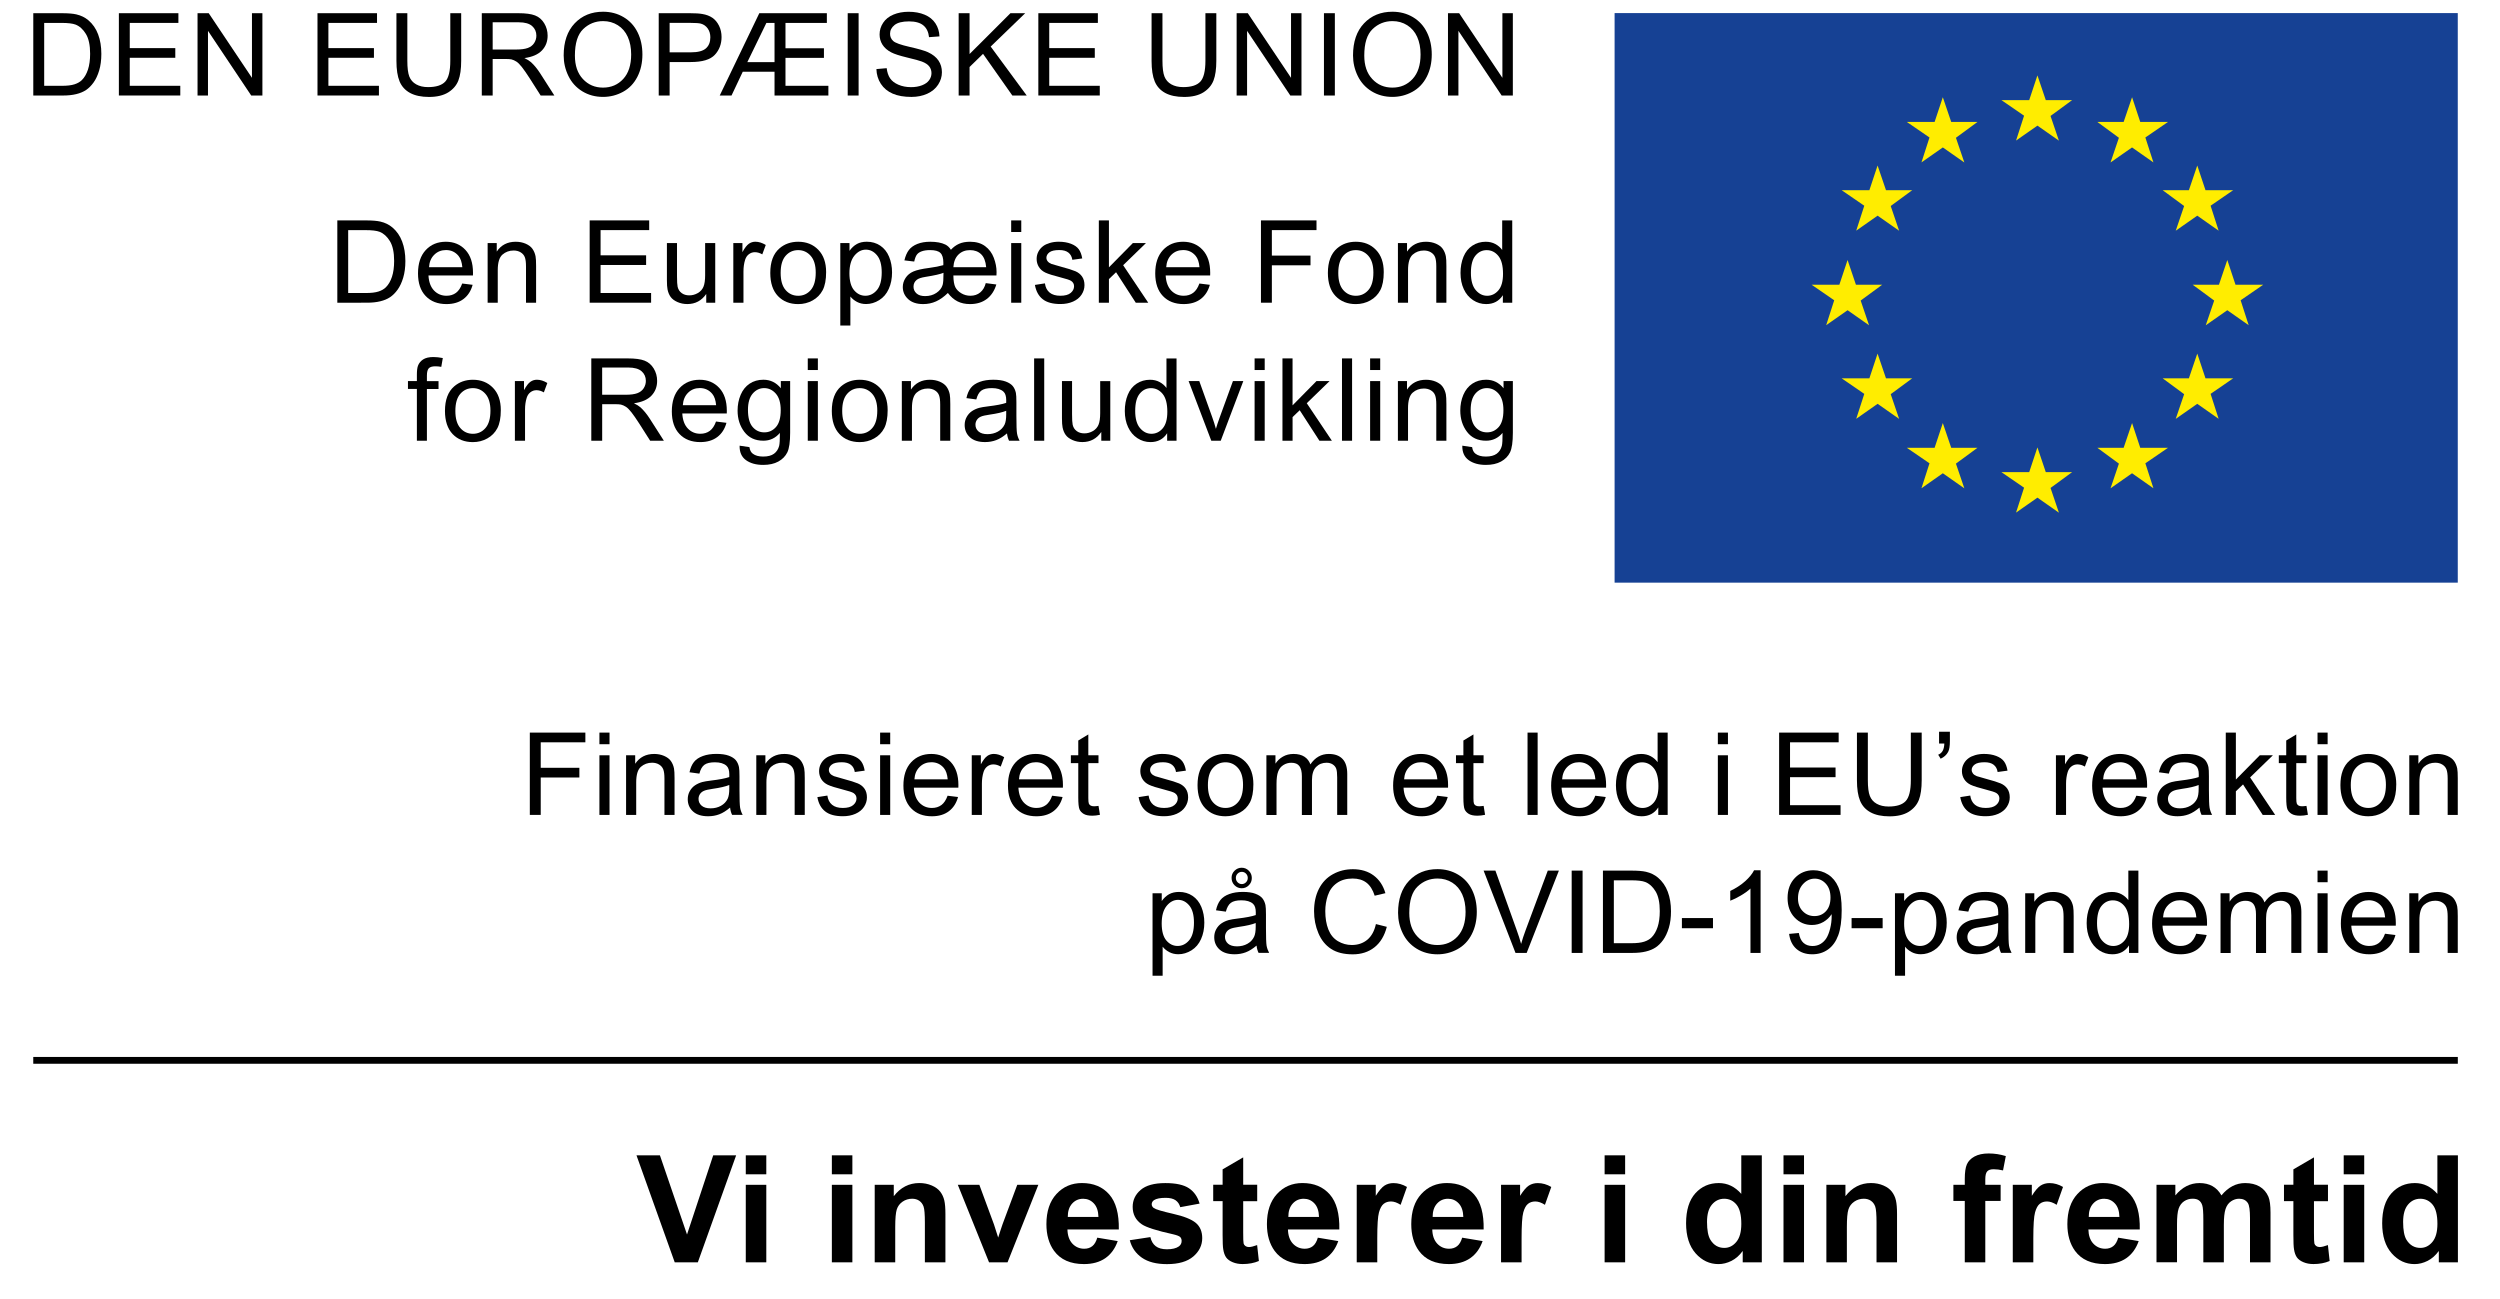 <?xml version="1.0" encoding="utf-8"?>
<!-- Generator: Adobe Illustrator 24.1.1, SVG Export Plug-In . SVG Version: 6.00 Build 0)  -->
<svg version="1.1" id="Lag_1" xmlns="http://www.w3.org/2000/svg" xmlns:xlink="http://www.w3.org/1999/xlink" x="0px" y="0px"
	 viewBox="0 0 108.688 56.46" style="enable-background:new 0 0 108.688 56.46;" xml:space="preserve">
<style type="text/css">
	.st0{fill:#164194;}
	.st1{fill:#FFED00;stroke:#FFED00;stroke-width:0.144;}
	.st2{fill:none;stroke:#000000;stroke-width:0.296;}
</style>
<polygon class="st0" points="106.852,25.331 70.195,25.331 70.195,0.569 106.852,0.569 
	106.852,0.569 "/>
<g>
	<polygon class="st1" points="84.465,4.453 84.778,5.374 85.752,5.374 84.949,5.963 
		85.261,6.879 84.465,6.322 83.67,6.879 83.97,5.948 83.133,5.374 84.159,5.374 	
		"/>
	<polygon class="st1" points="81.629,7.421 81.942,8.34 82.916,8.34 82.114,8.929 
		82.426,9.846 81.629,9.288 80.834,9.846 81.135,8.915 80.297,8.34 81.324,8.34 	
		"/>
	<polygon class="st1" points="88.578,3.504 88.889,4.425 89.866,4.425 89.062,5.014 
		89.373,5.93 88.578,5.374 87.782,5.93 88.082,5.001 87.244,4.425 88.272,4.425 	
		"/>
	<polygon class="st1" points="80.324,11.53 80.635,12.45 81.61,12.45 80.808,13.04 
		81.119,13.956 80.324,13.399 79.528,13.956 79.828,13.026 78.991,12.45 
		80.018,12.45 	"/>
	<polygon class="st1" points="81.629,15.599 81.942,16.519 82.916,16.519 82.114,17.11 
		82.426,18.026 81.629,17.468 80.834,18.026 81.135,17.095 80.297,16.519 
		81.324,16.519 	"/>
	<polygon class="st1" points="84.465,18.618 84.778,19.54 85.752,19.54 84.949,20.129 
		85.261,21.045 84.465,20.487 83.67,21.045 83.97,20.113 83.133,19.54 
		84.159,19.54 	"/>
	<polygon class="st1" points="88.578,19.677 88.889,20.598 89.866,20.598 89.062,21.187 
		89.373,22.104 88.578,21.547 87.782,22.104 88.082,21.173 87.244,20.598 
		88.272,20.598 	"/>
	<polygon class="st1" points="92.691,4.453 92.377,5.374 91.403,5.374 92.205,5.963 
		91.894,6.879 92.691,6.322 93.486,6.879 93.185,5.948 94.022,5.374 92.996,5.374 	
		"/>
	<polygon class="st1" points="95.526,7.421 95.214,8.34 94.24,8.34 95.041,8.929 
		94.729,9.846 95.526,9.288 96.321,9.846 96.021,8.915 96.858,8.34 95.832,8.34 	
		"/>
	<polygon class="st1" points="96.832,11.53 96.521,12.45 95.545,12.45 96.348,13.04 
		96.035,13.956 96.832,13.399 97.627,13.956 97.327,13.026 98.164,12.45 
		97.137,12.45 	"/>
	<polygon class="st1" points="95.526,15.599 95.214,16.519 94.24,16.519 95.041,17.11 
		94.729,18.026 95.526,17.468 96.321,18.026 96.021,17.095 96.858,16.519 
		95.832,16.519 	"/>
	<polygon class="st1" points="92.691,18.618 92.377,19.54 91.403,19.54 92.205,20.129 
		91.894,21.045 92.691,20.487 93.486,21.045 93.185,20.113 94.022,19.54 
		92.996,19.54 	"/>
</g>
<g>
	<path d="M29.334,54.88l-1.663-4.652h1.019l1.178,3.443l1.139-3.443h0.997
		l-1.666,4.652H29.334z"/>
	<path d="M32.423,51.053V50.228h0.892v0.825H32.423z M32.423,54.88v-3.37h0.892v3.37
		H32.423z"/>
	<path d="M36.165,51.053V50.228h0.892v0.825H36.165z M36.165,54.88v-3.37h0.892v3.37
		H36.165z"/>
	<path d="M41.101,54.88h-0.892v-1.72c0-0.364-0.019-0.6-0.057-0.706
		c-0.038-0.107-0.1-0.19-0.186-0.25c-0.086-0.059-0.189-0.089-0.31-0.089
		c-0.154,0-0.293,0.043-0.416,0.127c-0.123,0.085-0.207,0.197-0.252,0.337
		s-0.068,0.397-0.068,0.774v1.526h-0.892v-3.37h0.829v0.495
		c0.294-0.381,0.665-0.571,1.111-0.571c0.197,0,0.376,0.035,0.54,0.106
		c0.163,0.07,0.286,0.161,0.37,0.271c0.083,0.11,0.142,0.235,0.175,0.375
		s0.049,0.34,0.049,0.6V54.88z"/>
	<path d="M42.999,54.88l-1.358-3.37h0.936l0.635,1.72l0.184,0.574
		c0.049-0.146,0.079-0.242,0.092-0.288c0.03-0.096,0.062-0.19,0.096-0.286
		l0.641-1.72h0.917l-1.339,3.37H42.999z"/>
	<path d="M47.704,53.808l0.889,0.148c-0.114,0.326-0.294,0.574-0.541,0.745
		c-0.247,0.17-0.555,0.255-0.925,0.255c-0.586,0-1.02-0.191-1.301-0.574
		c-0.222-0.307-0.333-0.694-0.333-1.162c0-0.559,0.146-0.995,0.438-1.312
		s0.661-0.475,1.107-0.475c0.501,0,0.897,0.165,1.187,0.496
		s0.428,0.839,0.416,1.522h-2.234c0.007,0.265,0.079,0.47,0.216,0.617
		c0.138,0.146,0.309,0.221,0.515,0.221c0.14,0,0.257-0.038,0.352-0.114
		S47.655,53.977,47.704,53.808z M47.755,52.907
		c-0.006-0.259-0.073-0.455-0.2-0.589c-0.127-0.135-0.282-0.202-0.464-0.202
		c-0.194,0-0.355,0.071-0.482,0.213s-0.189,0.335-0.187,0.578H47.755z"/>
	<path d="M49.118,53.919l0.895-0.136c0.038,0.173,0.115,0.305,0.232,0.395
		c0.116,0.09,0.279,0.135,0.488,0.135c0.231,0,0.404-0.042,0.521-0.127
		c0.079-0.059,0.118-0.138,0.118-0.237c0-0.068-0.021-0.124-0.063-0.169
		c-0.045-0.042-0.145-0.081-0.299-0.117c-0.719-0.158-1.175-0.304-1.368-0.435
		c-0.267-0.182-0.399-0.435-0.399-0.759c0-0.292,0.115-0.537,0.346-0.736
		c0.23-0.198,0.588-0.298,1.073-0.298c0.461,0,0.804,0.075,1.028,0.225
		c0.224,0.15,0.379,0.373,0.463,0.667l-0.841,0.155
		c-0.036-0.131-0.104-0.231-0.205-0.302c-0.101-0.069-0.243-0.104-0.43-0.104
		c-0.235,0-0.403,0.033-0.504,0.099c-0.068,0.047-0.102,0.106-0.102,0.181
		c0,0.063,0.03,0.117,0.089,0.162c0.081,0.06,0.358,0.143,0.833,0.251
		c0.476,0.107,0.807,0.24,0.995,0.396c0.187,0.158,0.279,0.38,0.279,0.663
		c0,0.31-0.129,0.574-0.387,0.797c-0.259,0.222-0.641,0.333-1.146,0.333
		c-0.458,0-0.822-0.093-1.089-0.279C49.376,54.492,49.2,54.239,49.118,53.919z"/>
	<path d="M54.657,51.51v0.711h-0.609v1.358c0,0.274,0.006,0.436,0.018,0.48
		c0.012,0.046,0.038,0.083,0.079,0.112c0.042,0.03,0.092,0.045,0.151,0.045
		c0.082,0,0.202-0.028,0.358-0.086l0.076,0.692
		c-0.207,0.089-0.442,0.133-0.704,0.133c-0.161,0-0.307-0.026-0.436-0.081
		c-0.129-0.054-0.224-0.123-0.284-0.209c-0.06-0.086-0.102-0.202-0.125-0.348
		c-0.019-0.104-0.028-0.313-0.028-0.629v-1.469h-0.409v-0.711h0.409v-0.67
		l0.895-0.521v1.19H54.657z"/>
	<path d="M57.293,53.808l0.889,0.148c-0.114,0.326-0.295,0.574-0.541,0.745
		c-0.247,0.17-0.556,0.255-0.926,0.255c-0.586,0-1.02-0.191-1.301-0.574
		c-0.223-0.307-0.334-0.694-0.334-1.162c0-0.559,0.146-0.995,0.438-1.312
		s0.661-0.475,1.107-0.475c0.502,0,0.897,0.165,1.188,0.496
		s0.428,0.839,0.415,1.522h-2.234c0.007,0.265,0.079,0.47,0.216,0.617
		c0.138,0.146,0.31,0.221,0.515,0.221c0.14,0,0.257-0.038,0.353-0.114
		C57.172,54.1,57.244,53.977,57.293,53.808z M57.344,52.907
		c-0.007-0.259-0.073-0.455-0.2-0.589c-0.127-0.135-0.281-0.202-0.464-0.202
		c-0.194,0-0.355,0.071-0.482,0.213s-0.188,0.335-0.187,0.578H57.344z"/>
	<path d="M59.875,54.88H58.984v-3.37h0.828v0.479c0.142-0.226,0.269-0.375,0.382-0.447
		c0.113-0.071,0.242-0.107,0.386-0.107c0.203,0,0.399,0.056,0.588,0.168
		l-0.276,0.777c-0.15-0.097-0.29-0.146-0.419-0.146
		c-0.125,0-0.23,0.034-0.317,0.103c-0.087,0.069-0.155,0.193-0.205,0.373
		s-0.074,0.557-0.074,1.13V54.88z"/>
	<path d="M63.568,53.808l0.889,0.148c-0.114,0.326-0.295,0.574-0.541,0.745
		c-0.247,0.17-0.556,0.255-0.926,0.255c-0.586,0-1.02-0.191-1.301-0.574
		c-0.223-0.307-0.334-0.694-0.334-1.162c0-0.559,0.146-0.995,0.438-1.312
		s0.661-0.475,1.107-0.475c0.502,0,0.897,0.165,1.187,0.496
		c0.29,0.331,0.428,0.839,0.415,1.522h-2.234
		c0.007,0.265,0.079,0.47,0.216,0.617c0.138,0.146,0.31,0.221,0.515,0.221
		c0.14,0,0.257-0.038,0.353-0.114C63.447,54.1,63.519,53.977,63.568,53.808z
		 M63.618,52.907c-0.007-0.259-0.073-0.455-0.2-0.589
		c-0.127-0.135-0.281-0.202-0.464-0.202c-0.194,0-0.355,0.071-0.482,0.213
		s-0.188,0.335-0.187,0.578H63.618z"/>
	<path d="M66.15,54.88h-0.892v-3.37h0.828v0.479
		c0.142-0.226,0.269-0.375,0.382-0.447c0.113-0.071,0.242-0.107,0.386-0.107
		c0.203,0,0.399,0.056,0.588,0.168l-0.276,0.777
		c-0.15-0.097-0.29-0.146-0.419-0.146c-0.125,0-0.23,0.034-0.317,0.103
		c-0.087,0.069-0.155,0.193-0.205,0.373s-0.074,0.557-0.074,1.13V54.88z"/>
	<path d="M69.761,51.053V50.228h0.892v0.825H69.761z M69.761,54.88v-3.37h0.892v3.37
		H69.761z"/>
	<path d="M76.593,54.88h-0.828v-0.495c-0.138,0.192-0.3,0.336-0.487,0.431
		c-0.187,0.094-0.376,0.141-0.566,0.141c-0.387,0-0.719-0.156-0.995-0.468
		c-0.275-0.312-0.414-0.748-0.414-1.307c0-0.571,0.135-1.005,0.403-1.303
		c0.269-0.297,0.608-0.445,1.019-0.445c0.377,0,0.703,0.156,0.978,0.47V50.228
		h0.892V54.88z M74.213,53.123c0,0.359,0.05,0.62,0.149,0.78
		c0.144,0.233,0.345,0.35,0.603,0.35c0.205,0,0.38-0.088,0.523-0.262
		c0.145-0.175,0.216-0.436,0.216-0.783c0-0.387-0.069-0.665-0.209-0.836
		c-0.14-0.17-0.318-0.256-0.536-0.256c-0.212,0-0.389,0.085-0.532,0.253
		C74.284,52.537,74.213,52.788,74.213,53.123z"/>
	<path d="M77.538,51.053V50.228h0.892v0.825H77.538z M77.538,54.88v-3.37h0.892v3.37
		H77.538z"/>
	<path d="M82.474,54.88H81.582v-1.72c0-0.364-0.019-0.6-0.057-0.706
		c-0.038-0.107-0.101-0.19-0.186-0.25c-0.086-0.059-0.189-0.089-0.31-0.089
		c-0.154,0-0.293,0.043-0.416,0.127c-0.123,0.085-0.207,0.197-0.252,0.337
		c-0.046,0.14-0.068,0.397-0.068,0.774v1.526H79.402v-3.37h0.829v0.495
		c0.294-0.381,0.664-0.571,1.11-0.571c0.197,0,0.377,0.035,0.54,0.106
		c0.163,0.07,0.286,0.161,0.369,0.271c0.084,0.11,0.143,0.235,0.175,0.375
		c0.033,0.14,0.049,0.34,0.049,0.6V54.88z"/>
	<path d="M84.924,51.51h0.495v-0.254c0-0.284,0.03-0.495,0.091-0.635
		s0.171-0.254,0.333-0.342s0.366-0.132,0.614-0.132
		c0.254,0,0.503,0.038,0.746,0.114L87.082,50.884
		c-0.142-0.033-0.278-0.051-0.409-0.051c-0.129,0-0.222,0.03-0.277,0.091
		c-0.057,0.061-0.085,0.176-0.085,0.348v0.238h0.667v0.701h-0.667v2.669h-0.892
		v-2.669h-0.495V51.51z"/>
	<path d="M88.398,54.88h-0.892v-3.37h0.828v0.479
		c0.142-0.226,0.27-0.375,0.383-0.447c0.113-0.071,0.241-0.107,0.386-0.107
		c0.203,0,0.398,0.056,0.587,0.168l-0.276,0.777
		c-0.15-0.097-0.29-0.146-0.419-0.146c-0.125,0-0.23,0.034-0.317,0.103
		c-0.087,0.069-0.154,0.193-0.204,0.373s-0.075,0.557-0.075,1.13V54.88z"/>
	<path d="M92.091,53.808l0.889,0.148c-0.114,0.326-0.294,0.574-0.541,0.745
		c-0.246,0.17-0.555,0.255-0.925,0.255c-0.586,0-1.021-0.191-1.302-0.574
		c-0.222-0.307-0.333-0.694-0.333-1.162c0-0.559,0.146-0.995,0.438-1.312
		s0.661-0.475,1.107-0.475c0.501,0,0.896,0.165,1.187,0.496
		s0.429,0.839,0.416,1.522h-2.234c0.007,0.265,0.078,0.47,0.216,0.617
		c0.138,0.146,0.309,0.221,0.515,0.221c0.14,0,0.257-0.038,0.352-0.114
		C91.971,54.1,92.042,53.977,92.091,53.808z M92.142,52.907
		c-0.006-0.259-0.072-0.455-0.199-0.589c-0.127-0.135-0.282-0.202-0.464-0.202
		c-0.194,0-0.355,0.071-0.482,0.213s-0.189,0.335-0.188,0.578H92.142z"/>
	<path d="M93.753,51.51h0.821v0.46c0.295-0.357,0.645-0.536,1.051-0.536
		c0.216,0,0.403,0.044,0.562,0.133c0.159,0.089,0.289,0.224,0.391,0.403
		c0.148-0.18,0.308-0.314,0.479-0.403c0.171-0.089,0.354-0.133,0.549-0.133
		c0.248,0,0.457,0.05,0.629,0.15c0.171,0.101,0.299,0.248,0.384,0.442
		c0.062,0.145,0.092,0.377,0.092,0.698v2.155h-0.892v-1.927
		c0-0.334-0.03-0.55-0.092-0.647c-0.083-0.127-0.21-0.19-0.381-0.19
		c-0.125,0-0.242,0.038-0.353,0.114s-0.189,0.188-0.238,0.335
		c-0.049,0.147-0.073,0.38-0.073,0.697v1.618h-0.892v-1.847
		c0-0.328-0.016-0.54-0.048-0.635c-0.031-0.096-0.08-0.166-0.147-0.213
		c-0.066-0.047-0.157-0.07-0.271-0.07c-0.137,0-0.261,0.037-0.371,0.111
		c-0.109,0.074-0.188,0.181-0.236,0.32s-0.071,0.372-0.071,0.695v1.638h-0.892
		V51.51z"/>
	<path d="M101.209,51.51v0.711h-0.609v1.358c0,0.274,0.006,0.436,0.018,0.48
		c0.012,0.046,0.038,0.083,0.079,0.112c0.042,0.03,0.092,0.045,0.151,0.045
		c0.082,0,0.202-0.028,0.358-0.086l0.076,0.692
		c-0.207,0.089-0.442,0.133-0.704,0.133c-0.161,0-0.307-0.026-0.436-0.081
		c-0.129-0.054-0.224-0.123-0.284-0.209c-0.06-0.086-0.102-0.202-0.125-0.348
		c-0.019-0.104-0.028-0.313-0.028-0.629v-1.469h-0.409v-0.711h0.409v-0.67
		l0.895-0.521v1.19H101.209z"/>
	<path d="M101.893,51.053V50.228h0.892v0.825H101.893z M101.893,54.88v-3.37h0.892
		v3.37H101.893z"/>
	<path d="M106.856,54.88h-0.828v-0.495c-0.138,0.192-0.3,0.336-0.487,0.431
		c-0.188,0.094-0.376,0.141-0.566,0.141c-0.388,0-0.719-0.156-0.995-0.468
		c-0.276-0.312-0.414-0.748-0.414-1.307c0-0.571,0.134-1.005,0.403-1.303
		c0.269-0.297,0.607-0.445,1.019-0.445c0.376,0,0.702,0.156,0.978,0.47V50.228
		h0.892V54.88z M104.476,53.123c0,0.359,0.049,0.62,0.148,0.78
		c0.145,0.233,0.345,0.35,0.604,0.35c0.205,0,0.38-0.088,0.523-0.262
		c0.144-0.175,0.216-0.436,0.216-0.783c0-0.387-0.069-0.665-0.209-0.836
		c-0.14-0.17-0.319-0.256-0.537-0.256c-0.211,0-0.389,0.085-0.531,0.253
		S104.476,52.788,104.476,53.123z"/>
</g>
<line class="st2" x1="106.854" y1="46.099" x2="1.446" y2="46.099"/>
<g>
	<path d="M23.034,35.429v-3.579h2.415v0.422h-1.941v1.108h1.68v0.422h-1.68v1.626
		H23.034z"/>
	<path d="M26.06,32.355v-0.505h0.439v0.505H26.06z M26.06,35.429v-2.593h0.439
		v2.593H26.06z"/>
	<path d="M27.219,35.429v-2.593h0.396v0.369c0.19-0.285,0.465-0.427,0.825-0.427
		c0.156,0,0.3,0.028,0.431,0.084c0.131,0.057,0.229,0.13,0.294,0.221
		s0.111,0.199,0.137,0.325c0.016,0.082,0.024,0.224,0.024,0.427v1.594h-0.439
		v-1.577c0-0.179-0.017-0.313-0.051-0.401c-0.034-0.089-0.095-0.16-0.182-0.213
		c-0.087-0.053-0.189-0.079-0.306-0.079c-0.187,0-0.349,0.06-0.485,0.178
		c-0.136,0.119-0.204,0.344-0.204,0.676v1.416H27.219z"/>
	<path d="M31.741,35.109c-0.163,0.138-0.319,0.236-0.47,0.293
		c-0.151,0.057-0.312,0.085-0.485,0.085c-0.285,0-0.504-0.069-0.657-0.209
		c-0.153-0.139-0.229-0.317-0.229-0.533c0-0.127,0.029-0.243,0.087-0.348
		c0.058-0.105,0.133-0.189,0.227-0.253c0.094-0.063,0.199-0.111,0.316-0.144
		c0.086-0.023,0.216-0.045,0.391-0.066c0.355-0.042,0.616-0.093,0.784-0.151
		c0.001-0.06,0.002-0.099,0.002-0.115c0-0.179-0.042-0.305-0.125-0.378
		c-0.112-0.099-0.279-0.149-0.5-0.149c-0.207,0-0.359,0.036-0.458,0.109
		c-0.098,0.072-0.171,0.2-0.218,0.384l-0.43-0.059
		c0.039-0.184,0.104-0.333,0.193-0.446c0.089-0.113,0.219-0.2,0.388-0.261
		c0.169-0.062,0.365-0.092,0.588-0.092c0.221,0,0.401,0.026,0.54,0.078
		s0.24,0.118,0.305,0.196c0.065,0.079,0.111,0.179,0.137,0.299
		c0.015,0.075,0.022,0.21,0.022,0.405v0.586c0,0.409,0.009,0.667,0.028,0.775
		c0.019,0.108,0.056,0.212,0.111,0.312h-0.459
		C31.783,35.337,31.754,35.231,31.741,35.109z M31.704,34.128
		c-0.16,0.065-0.399,0.121-0.718,0.166c-0.181,0.026-0.309,0.055-0.383,0.088
		s-0.133,0.08-0.173,0.143c-0.041,0.062-0.061,0.132-0.061,0.208
		c0,0.117,0.044,0.215,0.133,0.293c0.089,0.078,0.219,0.117,0.39,0.117
		c0.169,0,0.32-0.037,0.452-0.111c0.132-0.074,0.229-0.176,0.291-0.304
		c0.047-0.099,0.071-0.246,0.071-0.439V34.128z"/>
	<path d="M32.88,35.429v-2.593h0.396v0.369c0.19-0.285,0.465-0.427,0.825-0.427
		c0.156,0,0.3,0.028,0.431,0.084c0.131,0.057,0.229,0.13,0.294,0.221
		s0.111,0.199,0.137,0.325c0.016,0.082,0.024,0.224,0.024,0.427v1.594h-0.439
		v-1.577c0-0.179-0.017-0.313-0.051-0.401c-0.034-0.089-0.095-0.16-0.182-0.213
		c-0.087-0.053-0.189-0.079-0.306-0.079c-0.187,0-0.349,0.06-0.485,0.178
		c-0.136,0.119-0.204,0.344-0.204,0.676v1.416H32.88z"/>
	<path d="M35.535,34.655l0.435-0.068c0.024,0.174,0.092,0.308,0.204,0.4
		c0.112,0.093,0.268,0.139,0.468,0.139c0.202,0,0.352-0.041,0.449-0.123
		c0.098-0.083,0.146-0.179,0.146-0.29c0-0.099-0.043-0.177-0.129-0.234
		c-0.06-0.039-0.21-0.089-0.449-0.149c-0.322-0.082-0.545-0.152-0.67-0.211
		c-0.124-0.06-0.219-0.142-0.283-0.247c-0.064-0.104-0.096-0.221-0.096-0.348
		c0-0.116,0.026-0.223,0.08-0.321c0.053-0.098,0.125-0.18,0.216-0.245
		c0.068-0.05,0.162-0.093,0.279-0.128c0.118-0.035,0.245-0.053,0.38-0.053
		c0.204,0,0.382,0.029,0.536,0.088c0.153,0.059,0.267,0.138,0.34,0.238
		c0.073,0.1,0.124,0.234,0.151,0.401l-0.43,0.059
		c-0.02-0.133-0.076-0.238-0.169-0.312c-0.094-0.075-0.226-0.112-0.397-0.112
		c-0.202,0-0.346,0.033-0.432,0.1s-0.129,0.145-0.129,0.234
		c0,0.057,0.018,0.108,0.054,0.154c0.036,0.047,0.092,0.086,0.168,0.117
		c0.044,0.016,0.173,0.054,0.388,0.112c0.311,0.083,0.528,0.151,0.651,0.204
		c0.123,0.053,0.219,0.129,0.289,0.23s0.105,0.226,0.105,0.376
		c0,0.146-0.042,0.284-0.128,0.414c-0.085,0.129-0.208,0.229-0.37,0.3
		c-0.161,0.071-0.343,0.106-0.547,0.106c-0.337,0-0.594-0.07-0.77-0.21
		C35.697,35.137,35.584,34.93,35.535,34.655z"/>
	<path d="M38.263,32.355v-0.505h0.439v0.505H38.263z M38.263,35.429v-2.593h0.439
		v2.593H38.263z"/>
	<path d="M41.197,34.594l0.454,0.056c-0.072,0.265-0.204,0.471-0.398,0.618
		s-0.441,0.22-0.742,0.22c-0.379,0-0.68-0.117-0.902-0.351
		c-0.223-0.233-0.333-0.561-0.333-0.982c0-0.436,0.112-0.775,0.337-1.016
		s0.516-0.361,0.874-0.361c0.347,0,0.63,0.118,0.85,0.354
		s0.33,0.568,0.33,0.996c0,0.026-0.001,0.065-0.002,0.117h-1.934
		c0.016,0.285,0.097,0.503,0.242,0.654s0.326,0.227,0.542,0.227
		c0.161,0,0.299-0.042,0.413-0.127S41.13,34.779,41.197,34.594z M39.754,33.883
		h1.448c-0.02-0.218-0.075-0.382-0.166-0.491
		c-0.14-0.169-0.321-0.254-0.544-0.254c-0.202,0-0.372,0.067-0.509,0.203
		C39.844,33.477,39.768,33.657,39.754,33.883z"/>
	<path d="M42.247,35.429v-2.593h0.396v0.393c0.101-0.184,0.194-0.305,0.28-0.364
		c0.085-0.059,0.179-0.088,0.282-0.088c0.148,0,0.299,0.047,0.452,0.142
		l-0.151,0.408c-0.107-0.063-0.215-0.095-0.322-0.095
		c-0.096,0-0.182,0.029-0.259,0.087c-0.077,0.058-0.131,0.138-0.164,0.24
		c-0.049,0.156-0.073,0.327-0.073,0.513v1.357H42.247z"/>
	<path d="M45.742,34.594l0.454,0.056c-0.072,0.265-0.204,0.471-0.398,0.618
		s-0.441,0.22-0.742,0.22c-0.379,0-0.68-0.117-0.902-0.351
		c-0.223-0.233-0.333-0.561-0.333-0.982c0-0.436,0.112-0.775,0.337-1.016
		s0.516-0.361,0.874-0.361c0.347,0,0.63,0.118,0.85,0.354
		s0.33,0.568,0.33,0.996c0,0.026-0.001,0.065-0.002,0.117h-1.934
		c0.016,0.285,0.097,0.503,0.242,0.654s0.326,0.227,0.542,0.227
		c0.161,0,0.299-0.042,0.413-0.127S45.676,34.779,45.742,34.594z M44.3,33.883
		h1.448c-0.02-0.218-0.075-0.382-0.166-0.491
		c-0.14-0.169-0.321-0.254-0.544-0.254c-0.202,0-0.372,0.067-0.509,0.203
		C44.39,33.477,44.314,33.657,44.3,33.883z"/>
	<path d="M47.758,35.036l0.063,0.388c-0.124,0.026-0.234,0.039-0.332,0.039
		c-0.16,0-0.283-0.025-0.371-0.076s-0.15-0.117-0.186-0.199
		c-0.036-0.083-0.054-0.255-0.054-0.519V33.178h-0.322v-0.342h0.322v-0.642
		l0.437-0.264v0.906h0.442v0.342h-0.442v1.516c0,0.125,0.008,0.206,0.023,0.242
		c0.016,0.036,0.041,0.064,0.076,0.085c0.035,0.021,0.085,0.032,0.15,0.032
		C47.614,35.053,47.678,35.047,47.758,35.036z"/>
	<path d="M49.501,34.655l0.435-0.068c0.024,0.174,0.092,0.308,0.204,0.4
		c0.112,0.093,0.268,0.139,0.468,0.139c0.201,0,0.352-0.041,0.449-0.123
		c0.098-0.083,0.146-0.179,0.146-0.29c0-0.099-0.043-0.177-0.13-0.234
		c-0.06-0.039-0.21-0.089-0.449-0.149c-0.322-0.082-0.545-0.152-0.67-0.211
		c-0.124-0.06-0.219-0.142-0.283-0.247c-0.064-0.104-0.096-0.221-0.096-0.348
		c0-0.116,0.026-0.223,0.08-0.321c0.053-0.098,0.125-0.18,0.216-0.245
		c0.068-0.05,0.162-0.093,0.279-0.128c0.118-0.035,0.245-0.053,0.38-0.053
		c0.203,0,0.382,0.029,0.536,0.088c0.153,0.059,0.267,0.138,0.34,0.238
		c0.073,0.1,0.124,0.234,0.151,0.401l-0.43,0.059
		c-0.02-0.133-0.076-0.238-0.169-0.312c-0.094-0.075-0.227-0.112-0.397-0.112
		c-0.201,0-0.345,0.033-0.432,0.1s-0.129,0.145-0.129,0.234
		c0,0.057,0.018,0.108,0.054,0.154c0.036,0.047,0.092,0.086,0.168,0.117
		c0.044,0.016,0.173,0.054,0.388,0.112c0.312,0.083,0.528,0.151,0.651,0.204
		c0.122,0.053,0.219,0.129,0.289,0.23c0.069,0.101,0.104,0.226,0.104,0.376
		c0,0.146-0.042,0.284-0.128,0.414c-0.085,0.129-0.209,0.229-0.37,0.3
		c-0.161,0.071-0.343,0.106-0.547,0.106c-0.336,0-0.593-0.07-0.77-0.21
		C49.662,35.137,49.55,34.93,49.501,34.655z"/>
	<path d="M52.063,34.132c0-0.48,0.133-0.836,0.4-1.067
		c0.223-0.192,0.494-0.288,0.815-0.288c0.356,0,0.647,0.117,0.874,0.351
		c0.226,0.233,0.339,0.556,0.339,0.968c0,0.333-0.05,0.596-0.149,0.787
		c-0.101,0.191-0.246,0.34-0.438,0.446s-0.4,0.159-0.626,0.159
		c-0.363,0-0.656-0.116-0.88-0.349C52.174,34.905,52.063,34.57,52.063,34.132z
		 M52.514,34.132c0,0.332,0.072,0.581,0.218,0.746
		c0.145,0.166,0.327,0.248,0.547,0.248c0.218,0,0.399-0.083,0.544-0.249
		c0.146-0.166,0.218-0.419,0.218-0.759c0-0.321-0.073-0.563-0.219-0.729
		c-0.146-0.165-0.327-0.248-0.543-0.248c-0.22,0-0.402,0.082-0.547,0.247
		C52.586,33.552,52.514,33.8,52.514,34.132z"/>
	<path d="M55.057,35.429v-2.593h0.394v0.364c0.081-0.127,0.189-0.229,0.324-0.306
		c0.136-0.078,0.289-0.116,0.462-0.116c0.191,0,0.35,0.04,0.473,0.12
		c0.122,0.08,0.209,0.191,0.26,0.334c0.205-0.303,0.472-0.454,0.801-0.454
		c0.257,0,0.455,0.071,0.593,0.214c0.139,0.142,0.208,0.361,0.208,0.658v1.78
		h-0.438v-1.633c0-0.176-0.014-0.302-0.042-0.379
		c-0.029-0.078-0.081-0.14-0.155-0.187c-0.075-0.047-0.163-0.071-0.264-0.071
		c-0.183,0-0.334,0.061-0.454,0.182c-0.121,0.122-0.181,0.315-0.181,0.583v1.506
		h-0.439v-1.685c0-0.195-0.036-0.342-0.107-0.439
		c-0.072-0.098-0.189-0.146-0.352-0.146c-0.124,0-0.238,0.033-0.343,0.098
		c-0.105,0.065-0.182,0.16-0.229,0.286c-0.048,0.125-0.071,0.306-0.071,0.542
		v1.345H55.057z"/>
	<path d="M62.486,34.594l0.454,0.056c-0.071,0.265-0.204,0.471-0.397,0.618
		c-0.194,0.146-0.441,0.22-0.742,0.22c-0.38,0-0.681-0.117-0.902-0.351
		c-0.223-0.233-0.333-0.561-0.333-0.982c0-0.436,0.112-0.775,0.337-1.016
		s0.516-0.361,0.874-0.361c0.347,0,0.63,0.118,0.85,0.354
		s0.329,0.568,0.329,0.996c0,0.026-0.001,0.065-0.002,0.117h-1.934
		c0.016,0.285,0.097,0.503,0.241,0.654c0.146,0.151,0.326,0.227,0.542,0.227
		c0.161,0,0.299-0.042,0.413-0.127C62.328,34.915,62.419,34.779,62.486,34.594z
		 M61.043,33.883H62.49c-0.02-0.218-0.074-0.382-0.166-0.491
		c-0.14-0.169-0.321-0.254-0.544-0.254c-0.202,0-0.372,0.067-0.51,0.203
		C61.134,33.477,61.058,33.657,61.043,33.883z"/>
	<path d="M64.501,35.036l0.063,0.388c-0.123,0.026-0.234,0.039-0.332,0.039
		c-0.159,0-0.283-0.025-0.371-0.076s-0.149-0.117-0.186-0.199
		c-0.035-0.083-0.054-0.255-0.054-0.519V33.178h-0.322v-0.342h0.322v-0.642
		l0.437-0.264v0.906h0.441v0.342h-0.441v1.516c0,0.125,0.008,0.206,0.022,0.242
		c0.016,0.036,0.041,0.064,0.076,0.085s0.085,0.032,0.15,0.032
		C64.358,35.053,64.422,35.047,64.501,35.036z"/>
	<path d="M66.41,35.429v-3.579h0.439v3.579H66.41z"/>
	<path d="M69.356,34.594l0.454,0.056c-0.071,0.265-0.204,0.471-0.397,0.618
		c-0.194,0.146-0.441,0.22-0.742,0.22c-0.38,0-0.681-0.117-0.902-0.351
		c-0.223-0.233-0.333-0.561-0.333-0.982c0-0.436,0.112-0.775,0.337-1.016
		s0.516-0.361,0.874-0.361c0.347,0,0.63,0.118,0.85,0.354
		s0.329,0.568,0.329,0.996c0,0.026-0.001,0.065-0.002,0.117h-1.934
		c0.016,0.285,0.097,0.503,0.241,0.654c0.146,0.151,0.326,0.227,0.542,0.227
		c0.161,0,0.299-0.042,0.413-0.127C69.198,34.915,69.289,34.779,69.356,34.594z
		 M67.913,33.883h1.447c-0.02-0.218-0.074-0.382-0.166-0.491
		c-0.14-0.169-0.321-0.254-0.544-0.254c-0.202,0-0.372,0.067-0.51,0.203
		C68.004,33.477,67.928,33.657,67.913,33.883z"/>
	<path d="M72.094,35.429v-0.327c-0.165,0.257-0.406,0.386-0.726,0.386
		c-0.206,0-0.396-0.057-0.569-0.171c-0.174-0.114-0.308-0.273-0.403-0.478
		c-0.095-0.204-0.143-0.439-0.143-0.704c0-0.259,0.043-0.494,0.129-0.704
		c0.087-0.211,0.216-0.373,0.389-0.485c0.172-0.112,0.365-0.168,0.578-0.168
		c0.156,0,0.296,0.033,0.418,0.099c0.122,0.066,0.221,0.152,0.298,0.258v-1.284
		h0.437v3.579H72.094z M70.704,34.135c0,0.332,0.07,0.58,0.21,0.745
		c0.141,0.165,0.306,0.247,0.496,0.247c0.191,0,0.355-0.079,0.489-0.235
		c0.135-0.157,0.201-0.397,0.201-0.719c0-0.355-0.068-0.615-0.205-0.781
		s-0.305-0.249-0.505-0.249c-0.195,0-0.358,0.08-0.489,0.239
		C70.77,33.54,70.704,33.792,70.704,34.135z"/>
	<path d="M74.684,32.355v-0.505h0.439v0.505H74.684z M74.684,35.429v-2.593h0.439
		v2.593H74.684z"/>
	<path d="M77.348,35.429v-3.579h2.588v0.422h-2.114v1.096h1.979v0.42h-1.979v1.218
		h2.197v0.422H77.348z"/>
	<path d="M83.072,31.85h0.474v2.068c0,0.36-0.041,0.646-0.122,0.857
		c-0.082,0.211-0.229,0.384-0.44,0.517c-0.213,0.132-0.491,0.199-0.837,0.199
		c-0.335,0-0.609-0.058-0.822-0.173c-0.214-0.116-0.365-0.283-0.457-0.502
		c-0.091-0.219-0.137-0.518-0.137-0.897v-2.068h0.474v2.065
		c0,0.311,0.029,0.54,0.087,0.688c0.058,0.147,0.157,0.261,0.298,0.34
		s0.312,0.12,0.517,0.12c0.348,0,0.597-0.079,0.744-0.237
		c0.148-0.158,0.223-0.461,0.223-0.911V31.85z"/>
	<path d="M84.301,32.323v-0.51h0.471v0.403c0,0.218-0.025,0.375-0.075,0.471
		c-0.07,0.132-0.18,0.231-0.327,0.298l-0.107-0.173
		c0.088-0.036,0.153-0.092,0.196-0.17c0.043-0.077,0.067-0.183,0.072-0.318
		H84.301z"/>
	<path d="M85.222,34.655l0.435-0.068c0.024,0.174,0.093,0.308,0.204,0.4
		s0.268,0.139,0.468,0.139c0.201,0,0.352-0.041,0.449-0.123
		c0.098-0.083,0.146-0.179,0.146-0.29c0-0.099-0.043-0.177-0.13-0.234
		c-0.06-0.039-0.21-0.089-0.449-0.149c-0.322-0.082-0.545-0.152-0.67-0.211
		c-0.124-0.06-0.219-0.142-0.283-0.247c-0.064-0.104-0.097-0.221-0.097-0.348
		c0-0.116,0.026-0.223,0.08-0.321c0.053-0.098,0.124-0.18,0.216-0.245
		c0.068-0.05,0.161-0.093,0.279-0.128c0.118-0.035,0.244-0.053,0.38-0.053
		c0.203,0,0.382,0.029,0.536,0.088c0.153,0.059,0.267,0.138,0.34,0.238
		c0.073,0.1,0.124,0.234,0.151,0.401l-0.43,0.059
		c-0.02-0.133-0.076-0.238-0.169-0.312c-0.094-0.075-0.227-0.112-0.397-0.112
		c-0.201,0-0.346,0.033-0.432,0.1c-0.087,0.067-0.13,0.145-0.13,0.234
		c0,0.057,0.019,0.108,0.054,0.154c0.036,0.047,0.092,0.086,0.169,0.117
		c0.044,0.016,0.173,0.054,0.388,0.112c0.312,0.083,0.528,0.151,0.651,0.204
		c0.122,0.053,0.219,0.129,0.289,0.23c0.069,0.101,0.104,0.226,0.104,0.376
		c0,0.146-0.042,0.284-0.128,0.414c-0.085,0.129-0.209,0.229-0.37,0.3
		c-0.161,0.071-0.343,0.106-0.547,0.106c-0.337,0-0.594-0.07-0.77-0.21
		C85.384,35.137,85.271,34.93,85.222,34.655z"/>
	<path d="M89.382,35.429v-2.593h0.396v0.393c0.102-0.184,0.194-0.305,0.28-0.364
		c0.085-0.059,0.179-0.088,0.281-0.088c0.148,0,0.299,0.047,0.452,0.142
		l-0.151,0.408c-0.107-0.063-0.215-0.095-0.322-0.095
		c-0.097,0-0.183,0.029-0.259,0.087c-0.077,0.058-0.131,0.138-0.164,0.24
		c-0.049,0.156-0.073,0.327-0.073,0.513v1.357H89.382z"/>
	<path d="M92.877,34.594l0.454,0.056c-0.072,0.265-0.204,0.471-0.398,0.618
		c-0.193,0.146-0.44,0.22-0.742,0.22c-0.379,0-0.68-0.117-0.901-0.351
		c-0.223-0.233-0.334-0.561-0.334-0.982c0-0.436,0.112-0.775,0.337-1.016
		s0.517-0.361,0.874-0.361c0.347,0,0.63,0.118,0.85,0.354
		s0.33,0.568,0.33,0.996c0,0.026-0.001,0.065-0.003,0.117h-1.934
		c0.017,0.285,0.097,0.503,0.242,0.654c0.145,0.151,0.325,0.227,0.542,0.227
		c0.161,0,0.299-0.042,0.412-0.127C92.72,34.915,92.81,34.779,92.877,34.594z
		 M91.434,33.883h1.448c-0.02-0.218-0.075-0.382-0.166-0.491
		c-0.141-0.169-0.321-0.254-0.545-0.254c-0.201,0-0.371,0.067-0.509,0.203
		S91.448,33.657,91.434,33.883z"/>
	<path d="M95.625,35.109c-0.163,0.138-0.319,0.236-0.47,0.293
		c-0.151,0.057-0.312,0.085-0.485,0.085c-0.284,0-0.504-0.069-0.656-0.209
		c-0.153-0.139-0.229-0.317-0.229-0.533c0-0.127,0.028-0.243,0.087-0.348
		c0.058-0.105,0.133-0.189,0.227-0.253s0.199-0.111,0.316-0.144
		c0.086-0.023,0.216-0.045,0.391-0.066c0.354-0.042,0.616-0.093,0.783-0.151
		c0.002-0.06,0.003-0.099,0.003-0.115c0-0.179-0.042-0.305-0.125-0.378
		c-0.112-0.099-0.279-0.149-0.5-0.149c-0.207,0-0.359,0.036-0.458,0.109
		c-0.099,0.072-0.171,0.2-0.219,0.384l-0.43-0.059
		c0.039-0.184,0.104-0.333,0.193-0.446c0.089-0.113,0.219-0.2,0.388-0.261
		c0.17-0.062,0.365-0.092,0.589-0.092c0.221,0,0.401,0.026,0.539,0.078
		c0.139,0.052,0.24,0.118,0.306,0.196c0.064,0.079,0.11,0.179,0.137,0.299
		c0.015,0.075,0.021,0.21,0.021,0.405v0.586c0,0.409,0.01,0.667,0.028,0.775
		c0.019,0.108,0.056,0.212,0.111,0.312h-0.459
		C95.667,35.337,95.638,35.231,95.625,35.109z M95.588,34.128
		c-0.159,0.065-0.398,0.121-0.718,0.166c-0.181,0.026-0.309,0.055-0.383,0.088
		c-0.075,0.033-0.133,0.08-0.174,0.143c-0.04,0.062-0.061,0.132-0.061,0.208
		c0,0.117,0.044,0.215,0.133,0.293s0.219,0.117,0.39,0.117
		c0.169,0,0.319-0.037,0.451-0.111c0.132-0.074,0.229-0.176,0.291-0.304
		c0.047-0.099,0.07-0.246,0.07-0.439V34.128z"/>
	<path d="M96.766,35.429v-3.579h0.439v2.041l1.04-1.055h0.569l-0.991,0.962
		l1.091,1.631h-0.542l-0.856-1.326l-0.311,0.298v1.028H96.766z"/>
	<path d="M100.274,35.036l0.063,0.388c-0.124,0.026-0.234,0.039-0.332,0.039
		c-0.16,0-0.283-0.025-0.371-0.076s-0.15-0.117-0.186-0.199
		c-0.036-0.083-0.054-0.255-0.054-0.519V33.178h-0.322v-0.342h0.322v-0.642
		l0.437-0.264v0.906h0.442v0.342h-0.442v1.516c0,0.125,0.008,0.206,0.023,0.242
		s0.041,0.064,0.076,0.085c0.034,0.021,0.085,0.032,0.149,0.032
		C100.129,35.053,100.194,35.047,100.274,35.036z"/>
	<path d="M100.755,32.355v-0.505h0.439v0.505H100.755z M100.755,35.429v-2.593h0.439
		v2.593H100.755z"/>
	<path d="M101.75,34.132c0-0.48,0.133-0.836,0.4-1.067
		c0.223-0.192,0.494-0.288,0.815-0.288c0.356,0,0.647,0.117,0.874,0.351
		c0.226,0.233,0.339,0.556,0.339,0.968c0,0.333-0.05,0.596-0.149,0.787
		c-0.101,0.191-0.246,0.34-0.438,0.446s-0.4,0.159-0.626,0.159
		c-0.363,0-0.656-0.116-0.88-0.349C101.862,34.905,101.75,34.57,101.75,34.132z
		 M102.201,34.132c0,0.332,0.072,0.581,0.218,0.746
		c0.145,0.166,0.327,0.248,0.547,0.248c0.218,0,0.399-0.083,0.544-0.249
		c0.146-0.166,0.218-0.419,0.218-0.759c0-0.321-0.073-0.563-0.219-0.729
		c-0.146-0.165-0.327-0.248-0.543-0.248c-0.22,0-0.402,0.082-0.547,0.247
		C102.274,33.552,102.201,33.8,102.201,34.132z"/>
	<path d="M104.744,35.429v-2.593h0.396v0.369c0.19-0.285,0.466-0.427,0.825-0.427
		c0.156,0,0.3,0.028,0.432,0.084c0.131,0.057,0.229,0.13,0.294,0.221
		c0.064,0.091,0.11,0.199,0.137,0.325c0.016,0.082,0.024,0.224,0.024,0.427
		v1.594h-0.439v-1.577c0-0.179-0.018-0.313-0.052-0.401
		c-0.034-0.089-0.095-0.16-0.182-0.213c-0.087-0.053-0.189-0.079-0.307-0.079
		c-0.187,0-0.349,0.06-0.484,0.178s-0.204,0.344-0.204,0.676v1.416H104.744z"/>
	<path d="M50.107,42.422v-3.586h0.4v0.337c0.094-0.132,0.201-0.23,0.32-0.297
		c0.118-0.065,0.263-0.099,0.432-0.099c0.222,0,0.417,0.057,0.586,0.171
		c0.17,0.114,0.297,0.274,0.384,0.482c0.086,0.207,0.129,0.435,0.129,0.682
		c0,0.265-0.047,0.504-0.143,0.716c-0.095,0.213-0.233,0.375-0.415,0.488
		c-0.182,0.113-0.372,0.17-0.572,0.17c-0.146,0-0.278-0.031-0.395-0.093
		s-0.212-0.14-0.287-0.234v1.262H50.107z M50.505,40.147
		c0,0.333,0.067,0.58,0.202,0.74c0.136,0.16,0.299,0.239,0.491,0.239
		c0.195,0,0.362-0.083,0.502-0.248c0.139-0.165,0.208-0.421,0.208-0.768
		c0-0.331-0.067-0.578-0.203-0.742c-0.137-0.165-0.299-0.247-0.487-0.247
		c-0.188,0-0.353,0.087-0.497,0.262C50.577,39.559,50.505,39.814,50.505,40.147z"/>
	<path d="M54.629,41.109c-0.162,0.138-0.319,0.236-0.47,0.293
		s-0.312,0.085-0.484,0.085c-0.285,0-0.504-0.069-0.657-0.209
		c-0.152-0.139-0.229-0.317-0.229-0.533c0-0.127,0.029-0.243,0.087-0.348
		c0.058-0.105,0.134-0.189,0.227-0.253c0.094-0.063,0.199-0.111,0.316-0.144
		c0.087-0.023,0.217-0.045,0.391-0.066c0.355-0.042,0.616-0.093,0.784-0.151
		c0.001-0.06,0.002-0.099,0.002-0.115c0-0.179-0.041-0.305-0.124-0.378
		c-0.112-0.099-0.279-0.149-0.501-0.149c-0.206,0-0.359,0.036-0.458,0.109
		c-0.098,0.072-0.171,0.2-0.218,0.384l-0.43-0.059
		c0.039-0.184,0.104-0.333,0.192-0.446c0.09-0.113,0.219-0.2,0.389-0.261
		c0.169-0.062,0.365-0.092,0.588-0.092c0.222,0,0.401,0.026,0.54,0.078
		c0.138,0.052,0.24,0.118,0.305,0.196c0.065,0.079,0.111,0.179,0.137,0.299
		c0.015,0.075,0.022,0.21,0.022,0.405v0.586c0,0.409,0.009,0.667,0.027,0.775
		c0.02,0.108,0.057,0.212,0.111,0.312h-0.459
		C54.672,41.337,54.643,41.231,54.629,41.109z M54.593,40.128
		c-0.16,0.065-0.399,0.121-0.718,0.166c-0.181,0.026-0.309,0.055-0.384,0.088
		c-0.074,0.033-0.133,0.08-0.173,0.143c-0.041,0.062-0.062,0.132-0.062,0.208
		c0,0.117,0.045,0.215,0.133,0.293c0.089,0.078,0.219,0.117,0.39,0.117
		c0.17,0,0.32-0.037,0.452-0.111c0.132-0.074,0.229-0.176,0.29-0.304
		c0.048-0.099,0.071-0.246,0.071-0.439V40.128z M53.543,38.162
		c0-0.119,0.043-0.221,0.13-0.308c0.088-0.086,0.19-0.129,0.31-0.129
		c0.12,0,0.224,0.043,0.31,0.13c0.087,0.087,0.13,0.193,0.13,0.316
		c0,0.125-0.043,0.231-0.13,0.317c-0.086,0.086-0.188,0.129-0.308,0.129
		c-0.122,0-0.226-0.043-0.312-0.13C53.586,38.401,53.543,38.293,53.543,38.162z
		 M53.729,38.165c0,0.077,0.025,0.141,0.076,0.193
		c0.052,0.052,0.112,0.078,0.183,0.078c0.069,0,0.13-0.026,0.182-0.078
		c0.051-0.052,0.077-0.115,0.077-0.188s-0.025-0.136-0.076-0.188
		c-0.05-0.052-0.111-0.078-0.183-0.078c-0.07,0-0.131,0.025-0.183,0.077
		C53.754,38.031,53.729,38.093,53.729,38.165z"/>
	<path d="M59.818,40.174l0.474,0.12c-0.1,0.389-0.278,0.686-0.536,0.89
		c-0.258,0.204-0.573,0.306-0.946,0.306c-0.386,0-0.699-0.079-0.94-0.236
		c-0.242-0.157-0.426-0.384-0.552-0.682c-0.127-0.298-0.189-0.618-0.189-0.959
		c0-0.373,0.071-0.698,0.214-0.976c0.142-0.277,0.345-0.488,0.607-0.632
		c0.263-0.145,0.552-0.216,0.868-0.216c0.357,0,0.659,0.091,0.903,0.273
		s0.414,0.438,0.51,0.769l-0.466,0.11c-0.083-0.26-0.204-0.45-0.361-0.569
		c-0.158-0.119-0.356-0.178-0.596-0.178c-0.275,0-0.505,0.066-0.689,0.198
		c-0.186,0.132-0.315,0.309-0.39,0.531c-0.075,0.222-0.112,0.451-0.112,0.687
		c0,0.304,0.044,0.57,0.133,0.797c0.089,0.227,0.227,0.396,0.414,0.509
		c0.187,0.112,0.39,0.168,0.607,0.168c0.266,0,0.49-0.077,0.674-0.229
		C59.628,40.702,59.752,40.475,59.818,40.174z"/>
	<path d="M60.781,39.686c0-0.594,0.16-1.059,0.479-1.396
		c0.319-0.336,0.731-0.504,1.235-0.504c0.331,0,0.629,0.079,0.894,0.237
		c0.266,0.158,0.468,0.378,0.607,0.661c0.139,0.282,0.208,0.603,0.208,0.96
		c0,0.363-0.073,0.688-0.22,0.974c-0.146,0.287-0.354,0.503-0.622,0.65
		c-0.269,0.147-0.559,0.221-0.869,0.221c-0.337,0-0.639-0.082-0.903-0.244
		c-0.266-0.163-0.467-0.385-0.604-0.667S60.781,40,60.781,39.686z M61.269,39.693
		c0,0.431,0.116,0.771,0.349,1.019c0.231,0.249,0.522,0.373,0.872,0.373
		c0.356,0,0.65-0.125,0.881-0.376c0.229-0.25,0.345-0.606,0.345-1.067
		c0-0.292-0.049-0.546-0.147-0.763c-0.099-0.218-0.242-0.386-0.432-0.506
		c-0.19-0.119-0.403-0.179-0.639-0.179c-0.336,0-0.624,0.115-0.865,0.345
		C61.39,38.77,61.269,39.154,61.269,39.693z"/>
	<path d="M65.887,41.429l-1.387-3.579h0.513l0.93,2.6
		c0.075,0.208,0.138,0.404,0.188,0.586c0.055-0.195,0.119-0.391,0.192-0.586
		l0.967-2.6h0.483l-1.401,3.579H65.887z"/>
	<path d="M68.329,41.429V37.85h0.474v3.579H68.329z"/>
	<path d="M69.688,41.429V37.85h1.233c0.278,0,0.49,0.017,0.637,0.051
		c0.205,0.047,0.38,0.133,0.525,0.256c0.188,0.16,0.33,0.363,0.423,0.611
		c0.094,0.249,0.141,0.532,0.141,0.851c0,0.272-0.031,0.513-0.095,0.723
		s-0.146,0.384-0.244,0.521c-0.1,0.138-0.208,0.246-0.326,0.325
		c-0.118,0.079-0.261,0.139-0.428,0.179c-0.166,0.041-0.358,0.061-0.574,0.061
		H69.688z M70.161,41.006h0.765c0.235,0,0.421-0.022,0.555-0.066
		c0.135-0.044,0.242-0.106,0.321-0.186c0.112-0.112,0.2-0.263,0.263-0.453
		c0.062-0.189,0.094-0.419,0.094-0.689c0-0.375-0.062-0.662-0.185-0.863
		c-0.122-0.201-0.271-0.335-0.447-0.404c-0.127-0.049-0.331-0.073-0.613-0.073
		h-0.752V41.006z"/>
	<path d="M73.121,40.355v-0.442h1.351v0.442H73.121z"/>
	<path d="M76.541,41.429h-0.439v-2.8c-0.106,0.101-0.245,0.202-0.417,0.303
		c-0.171,0.101-0.325,0.177-0.462,0.227v-0.425
		c0.245-0.116,0.46-0.255,0.645-0.42c0.184-0.165,0.313-0.324,0.391-0.479
		h0.283V41.429z"/>
	<path d="M77.782,40.601l0.422-0.039c0.036,0.199,0.104,0.343,0.205,0.432
		c0.102,0.089,0.23,0.134,0.389,0.134c0.135,0,0.253-0.031,0.355-0.093
		c0.102-0.062,0.185-0.145,0.25-0.248c0.064-0.104,0.119-0.243,0.163-0.419
		s0.066-0.355,0.066-0.537c0-0.02-0.001-0.049-0.003-0.088
		c-0.088,0.14-0.208,0.253-0.359,0.341c-0.152,0.087-0.317,0.13-0.495,0.13
		c-0.296,0-0.547-0.107-0.752-0.322s-0.308-0.498-0.308-0.85
		c0-0.363,0.107-0.655,0.321-0.876s0.482-0.332,0.805-0.332
		c0.232,0,0.445,0.062,0.639,0.188c0.192,0.125,0.339,0.304,0.439,0.536
		c0.1,0.232,0.149,0.568,0.149,1.007c0,0.458-0.05,0.822-0.148,1.092
		c-0.1,0.271-0.247,0.478-0.443,0.619s-0.426,0.212-0.689,0.212
		c-0.28,0-0.509-0.078-0.687-0.233C77.925,41.101,77.818,40.883,77.782,40.601z
		 M79.581,39.022c0-0.252-0.066-0.453-0.201-0.601
		c-0.134-0.148-0.296-0.222-0.484-0.222c-0.195,0-0.365,0.08-0.511,0.239
		c-0.145,0.16-0.217,0.366-0.217,0.62c0,0.228,0.068,0.413,0.206,0.555
		c0.138,0.143,0.308,0.214,0.509,0.214c0.204,0,0.371-0.071,0.502-0.214
		C79.516,39.471,79.581,39.274,79.581,39.022z"/>
	<path d="M80.498,40.355v-0.442h1.35v0.442H80.498z"/>
	<path d="M82.384,42.422v-3.586h0.4v0.337c0.095-0.132,0.201-0.23,0.32-0.297
		c0.118-0.065,0.263-0.099,0.432-0.099c0.222,0,0.417,0.057,0.586,0.171
		c0.17,0.114,0.297,0.274,0.384,0.482c0.086,0.207,0.129,0.435,0.129,0.682
		c0,0.265-0.047,0.504-0.143,0.716c-0.095,0.213-0.233,0.375-0.415,0.488
		c-0.182,0.113-0.372,0.17-0.572,0.17c-0.146,0-0.278-0.031-0.395-0.093
		s-0.212-0.14-0.287-0.234v1.262H82.384z M82.782,40.147
		c0,0.333,0.067,0.58,0.202,0.74c0.136,0.16,0.299,0.239,0.491,0.239
		c0.195,0,0.362-0.083,0.502-0.248c0.139-0.165,0.208-0.421,0.208-0.768
		c0-0.331-0.067-0.578-0.203-0.742c-0.137-0.165-0.299-0.247-0.487-0.247
		c-0.188,0-0.353,0.087-0.497,0.262C82.855,39.559,82.782,39.814,82.782,40.147z"/>
	<path d="M86.907,41.109c-0.162,0.138-0.319,0.236-0.47,0.293
		s-0.312,0.085-0.484,0.085c-0.285,0-0.504-0.069-0.657-0.209
		c-0.152-0.139-0.229-0.317-0.229-0.533c0-0.127,0.029-0.243,0.087-0.348
		c0.058-0.105,0.134-0.189,0.227-0.253c0.094-0.063,0.199-0.111,0.316-0.144
		c0.087-0.023,0.217-0.045,0.391-0.066c0.355-0.042,0.616-0.093,0.784-0.151
		c0.001-0.06,0.002-0.099,0.002-0.115c0-0.179-0.041-0.305-0.124-0.378
		c-0.112-0.099-0.279-0.149-0.501-0.149c-0.206,0-0.359,0.036-0.458,0.109
		c-0.098,0.072-0.171,0.2-0.218,0.384l-0.43-0.059
		c0.039-0.184,0.104-0.333,0.192-0.446c0.09-0.113,0.219-0.2,0.389-0.261
		c0.169-0.062,0.365-0.092,0.588-0.092c0.222,0,0.401,0.026,0.54,0.078
		c0.138,0.052,0.24,0.118,0.305,0.196c0.065,0.079,0.111,0.179,0.137,0.299
		c0.015,0.075,0.022,0.21,0.022,0.405v0.586c0,0.409,0.009,0.667,0.027,0.775
		c0.02,0.108,0.057,0.212,0.111,0.312h-0.459
		C86.949,41.337,86.92,41.231,86.907,41.109z M86.87,40.128
		c-0.16,0.065-0.399,0.121-0.718,0.166c-0.181,0.026-0.309,0.055-0.384,0.088
		c-0.074,0.033-0.133,0.08-0.173,0.143c-0.041,0.062-0.062,0.132-0.062,0.208
		c0,0.117,0.045,0.215,0.133,0.293c0.089,0.078,0.219,0.117,0.39,0.117
		c0.17,0,0.32-0.037,0.452-0.111c0.132-0.074,0.229-0.176,0.29-0.304
		c0.048-0.099,0.071-0.246,0.071-0.439V40.128z"/>
	<path d="M88.046,41.429v-2.593h0.396v0.369c0.19-0.285,0.465-0.427,0.825-0.427
		c0.156,0,0.3,0.028,0.431,0.084c0.131,0.057,0.229,0.13,0.294,0.221
		c0.065,0.091,0.111,0.199,0.137,0.325c0.017,0.082,0.024,0.224,0.024,0.427
		v1.594h-0.439v-1.577c0-0.179-0.017-0.313-0.051-0.401
		c-0.034-0.089-0.095-0.16-0.183-0.213c-0.087-0.053-0.188-0.079-0.306-0.079
		c-0.188,0-0.349,0.06-0.485,0.178c-0.136,0.119-0.203,0.344-0.203,0.676v1.416
		H88.046z"/>
	<path d="M92.559,41.429v-0.327c-0.165,0.257-0.406,0.386-0.726,0.386
		c-0.206,0-0.396-0.057-0.569-0.171c-0.174-0.114-0.308-0.273-0.403-0.478
		c-0.095-0.204-0.143-0.439-0.143-0.704c0-0.259,0.043-0.494,0.129-0.704
		c0.087-0.211,0.216-0.373,0.389-0.485c0.172-0.112,0.365-0.168,0.578-0.168
		c0.156,0,0.296,0.033,0.418,0.099c0.122,0.066,0.221,0.152,0.298,0.258V37.85
		h0.437v3.579H92.559z M91.169,40.135c0,0.332,0.07,0.58,0.21,0.745
		c0.141,0.165,0.306,0.247,0.496,0.247c0.191,0,0.355-0.079,0.489-0.235
		c0.135-0.157,0.201-0.397,0.201-0.719c0-0.355-0.068-0.615-0.205-0.781
		s-0.305-0.249-0.505-0.249c-0.195,0-0.358,0.08-0.489,0.239
		C91.235,39.54,91.169,39.792,91.169,40.135z"/>
	<path d="M95.482,40.594l0.454,0.056c-0.071,0.265-0.204,0.471-0.397,0.618
		c-0.194,0.146-0.441,0.22-0.742,0.22c-0.38,0-0.681-0.117-0.902-0.351
		c-0.223-0.233-0.333-0.561-0.333-0.982c0-0.436,0.112-0.775,0.337-1.016
		s0.516-0.361,0.874-0.361c0.347,0,0.63,0.118,0.85,0.354
		s0.329,0.568,0.329,0.996c0,0.026-0.001,0.065-0.002,0.117h-1.934
		c0.016,0.285,0.097,0.503,0.241,0.654c0.146,0.151,0.326,0.227,0.542,0.227
		c0.161,0,0.299-0.042,0.413-0.127C95.324,40.915,95.415,40.779,95.482,40.594z
		 M94.039,39.883h1.447c-0.02-0.218-0.074-0.382-0.166-0.491
		c-0.14-0.169-0.321-0.254-0.544-0.254c-0.202,0-0.372,0.067-0.51,0.203
		C94.13,39.477,94.054,39.657,94.039,39.883z"/>
	<path d="M96.538,41.429v-2.593h0.393v0.364c0.082-0.127,0.189-0.229,0.325-0.306
		c0.135-0.078,0.289-0.116,0.461-0.116c0.192,0,0.35,0.04,0.473,0.12
		s0.21,0.191,0.26,0.334c0.205-0.303,0.473-0.454,0.801-0.454
		c0.258,0,0.455,0.071,0.594,0.214c0.138,0.142,0.207,0.361,0.207,0.658v1.78
		h-0.437v-1.633c0-0.176-0.015-0.302-0.043-0.379
		c-0.028-0.078-0.08-0.14-0.155-0.187c-0.074-0.047-0.162-0.071-0.264-0.071
		c-0.182,0-0.333,0.061-0.454,0.182c-0.12,0.122-0.181,0.315-0.181,0.583v1.506
		h-0.439v-1.685c0-0.195-0.035-0.342-0.107-0.439
		c-0.071-0.098-0.188-0.146-0.352-0.146c-0.123,0-0.238,0.033-0.343,0.098
		c-0.105,0.065-0.181,0.16-0.229,0.286c-0.047,0.125-0.07,0.306-0.07,0.542
		v1.345H96.538z"/>
	<path d="M100.755,38.355V37.85h0.439v0.505H100.755z M100.755,41.429v-2.593h0.439
		v2.593H100.755z"/>
	<path d="M103.689,40.594l0.454,0.056c-0.071,0.265-0.204,0.471-0.397,0.618
		c-0.194,0.146-0.441,0.22-0.742,0.22c-0.38,0-0.681-0.117-0.902-0.351
		c-0.223-0.233-0.333-0.561-0.333-0.982c0-0.436,0.112-0.775,0.337-1.016
		s0.516-0.361,0.874-0.361c0.347,0,0.63,0.118,0.85,0.354
		s0.329,0.568,0.329,0.996c0,0.026-0.001,0.065-0.002,0.117h-1.934
		c0.016,0.285,0.097,0.503,0.241,0.654c0.146,0.151,0.326,0.227,0.542,0.227
		c0.161,0,0.299-0.042,0.413-0.127C103.532,40.915,103.622,40.779,103.689,40.594z
		 M102.246,39.883h1.447c-0.02-0.218-0.074-0.382-0.166-0.491
		c-0.14-0.169-0.321-0.254-0.544-0.254c-0.202,0-0.372,0.067-0.51,0.203
		C102.337,39.477,102.261,39.657,102.246,39.883z"/>
	<path d="M104.744,41.429v-2.593h0.396v0.369c0.19-0.285,0.466-0.427,0.825-0.427
		c0.156,0,0.3,0.028,0.432,0.084c0.131,0.057,0.229,0.13,0.294,0.221
		c0.064,0.091,0.11,0.199,0.137,0.325c0.016,0.082,0.024,0.224,0.024,0.427
		v1.594h-0.439v-1.577c0-0.179-0.018-0.313-0.052-0.401
		c-0.034-0.089-0.095-0.16-0.182-0.213c-0.087-0.053-0.189-0.079-0.307-0.079
		c-0.187,0-0.349,0.06-0.484,0.178s-0.204,0.344-0.204,0.676v1.416H104.744z"/>
</g>
<g>
	<g>
		<path d="M1.447,4.153V0.574h1.233c0.278,0,0.491,0.017,0.637,0.051
			C3.522,0.672,3.697,0.758,3.842,0.881c0.189,0.16,0.33,0.363,0.423,0.611
			c0.094,0.249,0.141,0.532,0.141,0.851c0,0.272-0.032,0.513-0.095,0.723
			S4.166,3.45,4.067,3.587C3.968,3.725,3.859,3.834,3.741,3.913
			c-0.118,0.079-0.261,0.139-0.428,0.179c-0.167,0.041-0.358,0.061-0.575,0.061
			H1.447z M1.921,3.731h0.764c0.236,0,0.421-0.022,0.555-0.066
			C3.375,3.621,3.482,3.559,3.561,3.479c0.112-0.112,0.2-0.263,0.263-0.453
			c0.062-0.189,0.094-0.419,0.094-0.689c0-0.375-0.062-0.662-0.185-0.863
			C3.611,1.273,3.461,1.138,3.285,1.069C3.158,1.021,2.954,0.996,2.673,0.996
			H1.921V3.731z"/>
		<path d="M5.168,4.153V0.574h2.588v0.422H5.641V2.092h1.98v0.42H5.641v1.218
			h2.197v0.422H5.168z"/>
		<path d="M8.588,4.153V0.574h0.486l1.88,2.81V0.574h0.454v3.579h-0.486
			l-1.88-2.812v2.812H8.588z"/>
		<path d="M13.803,4.153V0.574h2.588v0.422h-2.114V2.092h1.98v0.42h-1.98v1.218
			h2.197v0.422H13.803z"/>
		<path d="M19.576,0.574h0.474v2.068c0,0.36-0.041,0.646-0.122,0.857
			s-0.229,0.384-0.44,0.517c-0.213,0.132-0.491,0.199-0.836,0.199
			c-0.335,0-0.609-0.058-0.823-0.173c-0.213-0.116-0.365-0.283-0.457-0.502
			c-0.091-0.219-0.137-0.518-0.137-0.897V0.574h0.474V2.639
			c0,0.311,0.029,0.54,0.086,0.688c0.058,0.147,0.157,0.261,0.298,0.34
			c0.141,0.08,0.313,0.12,0.517,0.12c0.348,0,0.597-0.079,0.745-0.237
			s0.222-0.461,0.222-0.911V0.574z"/>
		<path d="M20.946,4.153V0.574h1.587c0.319,0,0.562,0.032,0.728,0.097
			c0.166,0.064,0.299,0.178,0.398,0.34s0.149,0.343,0.149,0.54
			c0,0.254-0.082,0.468-0.247,0.642s-0.418,0.285-0.762,0.332
			c0.125,0.06,0.221,0.12,0.286,0.178c0.138,0.127,0.27,0.286,0.393,0.476
			l0.623,0.974h-0.596L23.031,3.408c-0.138-0.215-0.252-0.379-0.342-0.493
			s-0.169-0.194-0.241-0.239c-0.07-0.045-0.143-0.077-0.216-0.095
			c-0.054-0.011-0.142-0.017-0.264-0.017h-0.549v1.589H20.946z M21.42,2.153
			h1.018c0.216,0,0.386-0.022,0.508-0.067c0.122-0.045,0.215-0.117,0.278-0.215
			c0.063-0.099,0.095-0.206,0.095-0.321c0-0.169-0.062-0.309-0.184-0.417
			c-0.123-0.109-0.317-0.164-0.583-0.164h-1.133V2.153z"/>
		<path d="M24.506,2.41c0-0.594,0.16-1.059,0.479-1.396
			c0.319-0.336,0.731-0.504,1.235-0.504c0.331,0,0.628,0.079,0.894,0.237
			s0.467,0.378,0.607,0.661c0.139,0.282,0.208,0.603,0.208,0.96
			c0,0.363-0.073,0.688-0.22,0.974s-0.354,0.503-0.623,0.65
			c-0.269,0.147-0.558,0.221-0.869,0.221c-0.337,0-0.638-0.082-0.903-0.244
			c-0.265-0.163-0.466-0.385-0.603-0.667S24.506,2.724,24.506,2.41z M24.994,2.417
			c0,0.431,0.116,0.771,0.348,1.019c0.231,0.249,0.522,0.373,0.873,0.373
			c0.356,0,0.65-0.125,0.88-0.376c0.23-0.25,0.345-0.606,0.345-1.067
			c0-0.292-0.049-0.546-0.148-0.763c-0.098-0.218-0.242-0.386-0.432-0.506
			c-0.19-0.119-0.403-0.179-0.639-0.179c-0.335,0-0.624,0.115-0.865,0.345
			C25.115,1.494,24.994,1.878,24.994,2.417z"/>
		<path d="M28.638,4.153V0.574h1.35c0.238,0,0.419,0.011,0.544,0.034
			c0.176,0.029,0.323,0.085,0.442,0.167c0.119,0.083,0.214,0.198,0.287,0.346
			c0.073,0.148,0.109,0.311,0.109,0.488c0,0.304-0.097,0.562-0.291,0.772
			c-0.194,0.211-0.543,0.316-1.05,0.316H29.112v1.455H28.638z M29.112,2.275h0.925
			c0.306,0,0.523-0.057,0.652-0.171c0.128-0.114,0.193-0.274,0.193-0.481
			c0-0.15-0.038-0.278-0.114-0.385c-0.075-0.106-0.175-0.177-0.299-0.211
			c-0.08-0.021-0.227-0.032-0.442-0.032H29.112V2.275z"/>
		<path d="M31.29,4.153l1.721-3.579h2.937v0.422h-1.799v1.101h1.672v0.42h-1.672
			v1.213h1.865v0.422h-2.341V3.12h-1.382L31.803,4.153H31.29z M32.491,2.7h1.182
			V0.996h-0.354L32.491,2.7z"/>
		<path d="M36.854,4.153V0.574h0.474v3.579H36.854z"/>
		<path d="M38.102,3.003l0.447-0.039c0.021,0.179,0.07,0.326,0.148,0.441
			c0.077,0.114,0.197,0.207,0.36,0.278c0.163,0.07,0.346,0.106,0.549,0.106
			c0.181,0,0.34-0.027,0.479-0.081s0.241-0.127,0.309-0.221
			c0.068-0.094,0.102-0.196,0.102-0.307c0-0.112-0.033-0.21-0.098-0.294
			c-0.065-0.084-0.172-0.154-0.322-0.211c-0.096-0.038-0.309-0.096-0.637-0.174
			c-0.329-0.079-0.559-0.154-0.691-0.224c-0.171-0.089-0.298-0.201-0.382-0.333
			c-0.084-0.133-0.126-0.281-0.126-0.446c0-0.181,0.051-0.35,0.154-0.506
			c0.103-0.157,0.252-0.276,0.449-0.358s0.416-0.122,0.657-0.122
			c0.265,0,0.499,0.042,0.702,0.128c0.202,0.085,0.358,0.211,0.467,0.377
			S40.835,1.372,40.844,1.582l-0.454,0.034c-0.024-0.226-0.107-0.397-0.248-0.513
			c-0.141-0.116-0.349-0.173-0.624-0.173c-0.287,0-0.495,0.053-0.626,0.157
			c-0.131,0.105-0.197,0.232-0.197,0.38c0,0.128,0.046,0.234,0.139,0.317
			c0.091,0.083,0.329,0.168,0.714,0.255c0.385,0.087,0.649,0.164,0.792,0.229
			c0.208,0.096,0.362,0.218,0.461,0.365c0.099,0.147,0.149,0.317,0.149,0.509
			c0,0.19-0.055,0.37-0.164,0.538c-0.109,0.169-0.266,0.3-0.47,0.394
			c-0.205,0.093-0.435,0.14-0.69,0.14c-0.324,0-0.595-0.047-0.814-0.142
			c-0.219-0.094-0.391-0.236-0.516-0.426C38.174,3.457,38.108,3.242,38.102,3.003z"/>
		<path d="M41.678,4.153V0.574h0.474v1.775l1.777-1.775h0.642l-1.501,1.45
			l1.567,2.129h-0.625l-1.274-1.812l-0.586,0.571v1.24H41.678z"/>
		<path d="M45.142,4.153V0.574h2.588v0.422h-2.114V2.092h1.98v0.42h-1.98v1.218
			h2.197v0.422H45.142z"/>
		<path d="M52.406,0.574h0.474v2.068c0,0.36-0.041,0.646-0.122,0.857
			c-0.082,0.211-0.229,0.384-0.44,0.517c-0.213,0.132-0.491,0.199-0.837,0.199
			c-0.335,0-0.609-0.058-0.822-0.173c-0.213-0.116-0.365-0.283-0.457-0.502
			c-0.091-0.219-0.137-0.518-0.137-0.897V0.574h0.473V2.639
			c0,0.311,0.029,0.54,0.087,0.688c0.058,0.147,0.157,0.261,0.298,0.34
			s0.312,0.12,0.517,0.12c0.348,0,0.597-0.079,0.744-0.237
			C52.331,3.392,52.406,3.088,52.406,2.639V0.574z"/>
		<path d="M53.763,4.153V0.574h0.485l1.88,2.81V0.574h0.454v3.579h-0.485
			l-1.88-2.812v2.812H53.763z"/>
		<path d="M57.559,4.153V0.574h0.474v3.579H57.559z"/>
		<path d="M58.823,2.41c0-0.594,0.159-1.059,0.479-1.396
			c0.318-0.336,0.73-0.504,1.235-0.504c0.33,0,0.628,0.079,0.894,0.237
			c0.265,0.158,0.467,0.378,0.606,0.661c0.139,0.282,0.209,0.603,0.209,0.96
			c0,0.363-0.073,0.688-0.22,0.974s-0.354,0.503-0.623,0.65
			c-0.269,0.147-0.558,0.221-0.869,0.221c-0.337,0-0.638-0.082-0.903-0.244
			c-0.265-0.163-0.466-0.385-0.603-0.667S58.823,2.724,58.823,2.41z M59.312,2.417
			c0,0.431,0.115,0.771,0.348,1.019c0.231,0.249,0.522,0.373,0.873,0.373
			c0.356,0,0.649-0.125,0.88-0.376s0.346-0.606,0.346-1.067
			c0-0.292-0.05-0.546-0.148-0.763c-0.098-0.218-0.242-0.386-0.432-0.506
			c-0.189-0.119-0.402-0.179-0.639-0.179c-0.335,0-0.624,0.115-0.865,0.345
			C59.432,1.494,59.312,1.878,59.312,2.417z"/>
		<path d="M62.951,4.153V0.574h0.486l1.88,2.81V0.574h0.454v3.579H65.285l-1.88-2.812
			v2.812H62.951z"/>
	</g>
</g>
<g>
	<g>
		<path d="M14.665,13.161V9.582h1.233c0.278,0,0.491,0.017,0.637,0.051
			c0.205,0.047,0.38,0.133,0.525,0.256c0.189,0.16,0.33,0.363,0.423,0.611
			c0.094,0.249,0.141,0.532,0.141,0.851c0,0.272-0.032,0.513-0.095,0.723
			s-0.145,0.384-0.244,0.521c-0.099,0.138-0.208,0.246-0.326,0.325
			c-0.118,0.079-0.261,0.139-0.428,0.179c-0.167,0.041-0.358,0.061-0.575,0.061
			H14.665z M15.138,12.739h0.764c0.236,0,0.421-0.022,0.555-0.066
			c0.135-0.044,0.242-0.106,0.321-0.186c0.112-0.112,0.2-0.263,0.263-0.453
			c0.062-0.189,0.094-0.419,0.094-0.689c0-0.375-0.062-0.662-0.185-0.863
			c-0.123-0.201-0.272-0.335-0.448-0.404c-0.127-0.049-0.331-0.073-0.613-0.073
			h-0.752V12.739z"/>
		<path d="M20.094,12.326l0.454,0.056c-0.072,0.265-0.204,0.471-0.398,0.618
			s-0.441,0.22-0.742,0.22c-0.379,0-0.68-0.117-0.902-0.351
			c-0.223-0.233-0.333-0.561-0.333-0.982c0-0.436,0.112-0.775,0.337-1.016
			s0.516-0.361,0.874-0.361c0.347,0,0.63,0.118,0.85,0.354
			s0.33,0.568,0.33,0.996c0,0.026-0.001,0.065-0.002,0.117h-1.934
			c0.016,0.285,0.097,0.503,0.242,0.654s0.326,0.227,0.542,0.227
			c0.161,0,0.299-0.042,0.413-0.127S20.028,12.512,20.094,12.326z M18.652,11.616
			h1.448c-0.02-0.218-0.075-0.382-0.166-0.491
			c-0.14-0.169-0.321-0.254-0.544-0.254c-0.202,0-0.372,0.067-0.509,0.203
			C18.742,11.209,18.666,11.39,18.652,11.616z"/>
		<path d="M21.2,13.161V10.568h0.396v0.369c0.19-0.285,0.465-0.427,0.825-0.427
			c0.156,0,0.3,0.028,0.431,0.084c0.131,0.057,0.229,0.13,0.294,0.221
			s0.111,0.199,0.137,0.325c0.016,0.082,0.024,0.224,0.024,0.427v1.594h-0.439
			V11.584c0-0.179-0.017-0.313-0.051-0.401c-0.034-0.089-0.095-0.16-0.182-0.213
			c-0.087-0.053-0.189-0.079-0.306-0.079c-0.187,0-0.349,0.06-0.485,0.178
			c-0.136,0.119-0.204,0.344-0.204,0.676v1.416H21.2z"/>
		<path d="M25.636,13.161V9.582h2.588v0.422h-2.114v1.096h1.98v0.42h-1.98v1.218
			h2.197v0.422H25.636z"/>
		<path d="M30.704,13.161v-0.381c-0.202,0.293-0.476,0.439-0.823,0.439
			c-0.153,0-0.296-0.029-0.429-0.088c-0.132-0.059-0.231-0.132-0.295-0.221
			c-0.064-0.089-0.11-0.198-0.136-0.326c-0.018-0.086-0.027-0.223-0.027-0.41
			V10.568h0.439v1.438c0,0.229,0.009,0.384,0.027,0.464
			c0.028,0.116,0.086,0.207,0.176,0.272c0.089,0.066,0.2,0.099,0.332,0.099
			s0.255-0.034,0.371-0.101c0.116-0.068,0.197-0.16,0.245-0.276
			c0.048-0.116,0.072-0.285,0.072-0.506V10.568h0.439v2.593H30.704z"/>
		<path d="M31.881,13.161V10.568h0.396v0.393c0.101-0.184,0.194-0.305,0.28-0.364
			c0.085-0.059,0.179-0.088,0.282-0.088c0.148,0,0.299,0.047,0.452,0.142
			l-0.151,0.408c-0.107-0.063-0.215-0.095-0.322-0.095
			c-0.096,0-0.182,0.029-0.259,0.087c-0.077,0.058-0.131,0.138-0.164,0.24
			c-0.049,0.156-0.073,0.327-0.073,0.513v1.357H31.881z"/>
		<path d="M33.488,11.865c0-0.48,0.133-0.836,0.4-1.067
			c0.223-0.192,0.495-0.288,0.815-0.288c0.356,0,0.648,0.117,0.874,0.351
			c0.226,0.233,0.339,0.556,0.339,0.968c0,0.333-0.05,0.596-0.15,0.787
			c-0.101,0.191-0.246,0.34-0.438,0.446c-0.191,0.106-0.4,0.159-0.626,0.159
			c-0.363,0-0.656-0.116-0.88-0.349C33.599,12.638,33.488,12.303,33.488,11.865z
			 M33.939,11.865c0,0.332,0.072,0.581,0.217,0.746
			c0.145,0.166,0.327,0.248,0.547,0.248c0.218,0,0.399-0.083,0.544-0.249
			s0.217-0.419,0.217-0.759c0-0.321-0.073-0.563-0.219-0.729
			c-0.146-0.165-0.327-0.248-0.543-0.248c-0.22,0-0.402,0.082-0.547,0.247
			S33.939,11.533,33.939,11.865z"/>
		<path d="M36.532,14.155V10.568h0.4v0.337c0.094-0.132,0.201-0.23,0.32-0.297
			c0.119-0.065,0.263-0.099,0.432-0.099c0.221,0,0.417,0.057,0.586,0.171
			s0.297,0.274,0.383,0.482c0.086,0.207,0.129,0.435,0.129,0.682
			c0,0.265-0.047,0.504-0.143,0.716c-0.095,0.213-0.233,0.375-0.415,0.488
			c-0.181,0.113-0.372,0.17-0.572,0.17c-0.146,0-0.278-0.031-0.395-0.093
			c-0.116-0.062-0.212-0.14-0.287-0.234v1.262H36.532z M36.929,11.879
			c0,0.333,0.067,0.58,0.203,0.74s0.299,0.239,0.491,0.239
			c0.195,0,0.362-0.083,0.502-0.248c0.139-0.165,0.208-0.421,0.208-0.768
			c0-0.331-0.068-0.578-0.204-0.742c-0.136-0.165-0.298-0.247-0.487-0.247
			c-0.187,0-0.353,0.087-0.497,0.262C37.002,11.292,36.929,11.546,36.929,11.879z"/>
		<path d="M43.316,12.368c-0.082,0.272-0.22,0.482-0.415,0.63
			s-0.438,0.222-0.728,0.222c-0.207,0-0.388-0.039-0.543-0.117
			c-0.156-0.078-0.296-0.2-0.421-0.366c-0.169,0.166-0.34,0.288-0.514,0.366
			c-0.173,0.078-0.36,0.117-0.56,0.117c-0.28,0-0.498-0.072-0.653-0.216
			c-0.156-0.145-0.233-0.32-0.233-0.526c0-0.14,0.04-0.271,0.121-0.395
			c0.08-0.123,0.192-0.216,0.337-0.279c0.144-0.063,0.374-0.116,0.689-0.156
			c0.244-0.033,0.449-0.072,0.615-0.12c0.001-0.041,0.002-0.074,0.002-0.1
			c0-0.205-0.042-0.349-0.128-0.431c-0.085-0.083-0.234-0.124-0.448-0.124
			c-0.142,0-0.261,0.017-0.359,0.051s-0.17,0.083-0.216,0.146
			c-0.047,0.062-0.085,0.163-0.116,0.301l-0.427-0.051
			c0.045-0.19,0.111-0.341,0.197-0.453c0.085-0.111,0.208-0.199,0.367-0.262
			s0.346-0.095,0.559-0.095c0.272,0,0.491,0.041,0.657,0.122
			c0.096,0.047,0.177,0.123,0.242,0.227c0.104-0.114,0.222-0.201,0.354-0.26
			c0.132-0.059,0.292-0.089,0.479-0.089c0.264,0,0.482,0.064,0.654,0.191
			c0.172,0.128,0.299,0.297,0.378,0.507s0.12,0.417,0.12,0.62
			c0,0.031-0.001,0.081-0.005,0.149h-1.873c0.003,0.234,0.032,0.404,0.086,0.51
			c0.055,0.106,0.142,0.194,0.262,0.265c0.119,0.071,0.251,0.106,0.394,0.106
			c0.167,0,0.31-0.048,0.426-0.144c0.116-0.096,0.196-0.231,0.24-0.405
			L43.316,12.368z M41.019,11.86c-0.128,0.055-0.391,0.115-0.786,0.178
			c-0.177,0.028-0.302,0.069-0.374,0.125c-0.096,0.077-0.144,0.177-0.144,0.3
			c0,0.116,0.043,0.213,0.129,0.292c0.086,0.079,0.211,0.118,0.376,0.118
			c0.187,0,0.351-0.046,0.489-0.139c0.14-0.093,0.23-0.208,0.272-0.347
			C41.007,12.303,41.019,12.127,41.019,11.86z M41.448,11.616h1.426
			c-0.023-0.257-0.096-0.445-0.22-0.564s-0.285-0.178-0.483-0.178
			c-0.205,0-0.373,0.065-0.504,0.195C41.536,11.199,41.463,11.381,41.448,11.616z"/>
		<path d="M43.961,10.087V9.582h0.439v0.505H43.961z M43.961,13.161V10.568h0.439v2.593
			H43.961z"/>
		<path d="M44.993,12.387l0.435-0.068c0.024,0.174,0.092,0.308,0.204,0.4
			c0.112,0.093,0.268,0.139,0.468,0.139c0.202,0,0.352-0.041,0.449-0.123
			c0.098-0.083,0.146-0.179,0.146-0.29c0-0.099-0.043-0.177-0.129-0.234
			c-0.06-0.039-0.21-0.089-0.449-0.149c-0.322-0.082-0.545-0.152-0.67-0.211
			c-0.124-0.06-0.219-0.142-0.283-0.247c-0.064-0.104-0.096-0.221-0.096-0.348
			c0-0.116,0.026-0.223,0.08-0.321c0.053-0.098,0.125-0.18,0.216-0.245
			c0.068-0.05,0.162-0.093,0.279-0.128c0.118-0.035,0.245-0.053,0.38-0.053
			c0.204,0,0.382,0.029,0.536,0.088c0.153,0.059,0.267,0.138,0.34,0.238
			c0.073,0.1,0.124,0.234,0.151,0.401l-0.43,0.059
			c-0.02-0.133-0.076-0.238-0.169-0.312c-0.094-0.075-0.226-0.112-0.397-0.112
			c-0.202,0-0.346,0.033-0.432,0.1s-0.129,0.145-0.129,0.234
			c0,0.057,0.018,0.108,0.054,0.154c0.036,0.047,0.092,0.086,0.168,0.117
			c0.044,0.016,0.173,0.054,0.388,0.112c0.311,0.083,0.528,0.151,0.651,0.204
			c0.123,0.053,0.219,0.129,0.289,0.23s0.105,0.226,0.105,0.376
			c0,0.146-0.042,0.284-0.128,0.414c-0.085,0.129-0.208,0.229-0.37,0.3
			c-0.161,0.071-0.343,0.106-0.547,0.106c-0.337,0-0.594-0.07-0.77-0.21
			C45.155,12.87,45.042,12.662,44.993,12.387z"/>
		<path d="M47.772,13.161V9.582h0.439v2.041l1.04-1.055h0.569l-0.991,0.962
			l1.091,1.631h-0.542l-0.857-1.326l-0.31,0.298v1.028H47.772z"/>
		<path d="M52.144,12.326l0.454,0.056c-0.071,0.265-0.204,0.471-0.397,0.618
			c-0.194,0.146-0.441,0.22-0.742,0.22c-0.38,0-0.681-0.117-0.902-0.351
			c-0.223-0.233-0.333-0.561-0.333-0.982c0-0.436,0.112-0.775,0.337-1.016
			c0.225-0.241,0.516-0.361,0.874-0.361c0.347,0,0.63,0.118,0.85,0.354
			s0.329,0.568,0.329,0.996c0,0.026-0.001,0.065-0.002,0.117h-1.934
			c0.016,0.285,0.097,0.503,0.241,0.654c0.146,0.151,0.326,0.227,0.542,0.227
			c0.161,0,0.299-0.042,0.413-0.127C51.987,12.647,52.077,12.512,52.144,12.326z
			 M50.701,11.616h1.447c-0.02-0.218-0.074-0.382-0.166-0.491
			c-0.14-0.169-0.321-0.254-0.544-0.254c-0.202,0-0.372,0.067-0.51,0.203
			C50.792,11.209,50.716,11.39,50.701,11.616z"/>
		<path d="M54.82,13.161V9.582h2.415v0.422h-1.941v1.108h1.68v0.422h-1.68v1.626
			H54.82z"/>
		<path d="M57.73,11.865c0-0.48,0.134-0.836,0.4-1.067
			c0.224-0.192,0.495-0.288,0.815-0.288c0.356,0,0.648,0.117,0.874,0.351
			c0.227,0.233,0.34,0.556,0.34,0.968c0,0.333-0.051,0.596-0.15,0.787
			c-0.101,0.191-0.246,0.34-0.438,0.446c-0.19,0.106-0.399,0.159-0.626,0.159
			c-0.362,0-0.656-0.116-0.88-0.349S57.73,12.303,57.73,11.865z M58.182,11.865
			c0,0.332,0.072,0.581,0.217,0.746c0.146,0.166,0.327,0.248,0.547,0.248
			c0.219,0,0.399-0.083,0.545-0.249c0.145-0.166,0.217-0.419,0.217-0.759
			c0-0.321-0.072-0.563-0.219-0.729c-0.146-0.165-0.326-0.248-0.543-0.248
			c-0.22,0-0.401,0.082-0.547,0.247C58.254,11.285,58.182,11.533,58.182,11.865z"/>
		<path d="M60.775,13.161V10.568h0.396v0.369c0.19-0.285,0.465-0.427,0.825-0.427
			c0.156,0,0.3,0.028,0.431,0.084c0.131,0.057,0.229,0.13,0.294,0.221
			c0.065,0.091,0.111,0.199,0.137,0.325c0.017,0.082,0.024,0.224,0.024,0.427
			v1.594h-0.439V11.584c0-0.179-0.017-0.313-0.051-0.401
			c-0.034-0.089-0.095-0.16-0.183-0.213c-0.087-0.053-0.188-0.079-0.306-0.079
			c-0.188,0-0.349,0.06-0.485,0.178c-0.136,0.119-0.203,0.344-0.203,0.676v1.416
			H60.775z"/>
		<path d="M65.337,13.161V12.834c-0.165,0.257-0.406,0.386-0.726,0.386
			c-0.206,0-0.396-0.057-0.569-0.171c-0.174-0.114-0.308-0.273-0.403-0.478
			c-0.095-0.204-0.143-0.439-0.143-0.704c0-0.259,0.043-0.494,0.129-0.704
			c0.087-0.211,0.216-0.373,0.389-0.485c0.172-0.112,0.365-0.168,0.578-0.168
			c0.156,0,0.296,0.033,0.418,0.099c0.122,0.066,0.221,0.152,0.298,0.258V9.582
			h0.437v3.579H65.337z M63.948,11.867c0,0.332,0.07,0.58,0.21,0.745
			c0.141,0.165,0.306,0.247,0.496,0.247c0.191,0,0.355-0.079,0.489-0.235
			c0.135-0.157,0.201-0.397,0.201-0.719c0-0.355-0.068-0.615-0.205-0.781
			s-0.305-0.249-0.505-0.249c-0.195,0-0.358,0.08-0.489,0.239
			C64.013,11.273,63.948,11.524,63.948,11.867z"/>
		<path d="M18.124,19.161v-2.251h-0.388v-0.342h0.388V16.293
			c0-0.174,0.016-0.304,0.046-0.388c0.042-0.114,0.117-0.206,0.223-0.277
			c0.107-0.07,0.256-0.106,0.448-0.106c0.124,0,0.26,0.015,0.41,0.044
			l-0.066,0.383c-0.091-0.016-0.177-0.024-0.259-0.024
			c-0.133,0-0.228,0.028-0.283,0.085c-0.055,0.057-0.083,0.164-0.083,0.32v0.239
			h0.505v0.342h-0.505v2.251H18.124z"/>
		<path d="M19.345,17.865c0-0.48,0.133-0.836,0.4-1.067
			c0.223-0.192,0.495-0.288,0.815-0.288c0.356,0,0.648,0.117,0.874,0.351
			c0.226,0.233,0.339,0.556,0.339,0.968c0,0.333-0.05,0.596-0.15,0.787
			c-0.101,0.191-0.246,0.34-0.438,0.446c-0.191,0.106-0.4,0.159-0.626,0.159
			c-0.363,0-0.656-0.116-0.88-0.349C19.457,18.638,19.345,18.303,19.345,17.865z
			 M19.797,17.865c0,0.332,0.072,0.581,0.217,0.746
			c0.145,0.166,0.327,0.248,0.547,0.248c0.218,0,0.399-0.083,0.544-0.249
			s0.217-0.419,0.217-0.759c0-0.321-0.073-0.563-0.219-0.729
			c-0.146-0.165-0.327-0.248-0.543-0.248c-0.22,0-0.402,0.082-0.547,0.247
			S19.797,17.533,19.797,17.865z"/>
		<path d="M22.385,19.161v-2.593h0.396v0.393c0.101-0.184,0.194-0.305,0.28-0.364
			c0.085-0.059,0.179-0.088,0.282-0.088c0.148,0,0.299,0.047,0.452,0.142
			l-0.151,0.408c-0.107-0.063-0.215-0.095-0.322-0.095
			c-0.096,0-0.182,0.029-0.259,0.087c-0.077,0.058-0.131,0.138-0.164,0.24
			c-0.049,0.156-0.073,0.327-0.073,0.513v1.357H22.385z"/>
		<path d="M25.707,19.161v-3.579h1.587c0.319,0,0.562,0.032,0.728,0.097
			c0.166,0.064,0.299,0.178,0.398,0.34c0.099,0.163,0.149,0.343,0.149,0.54
			c0,0.254-0.082,0.468-0.247,0.642s-0.418,0.285-0.762,0.332
			c0.125,0.06,0.221,0.12,0.286,0.178c0.138,0.127,0.27,0.286,0.393,0.476
			l0.623,0.974h-0.596l-0.474-0.745c-0.138-0.215-0.252-0.379-0.342-0.493
			s-0.169-0.194-0.241-0.239c-0.07-0.045-0.143-0.077-0.216-0.095
			c-0.054-0.011-0.142-0.017-0.264-0.017h-0.549v1.589H25.707z M26.18,17.162
			h1.018c0.216,0,0.386-0.022,0.508-0.067c0.122-0.045,0.215-0.117,0.278-0.215
			c0.063-0.099,0.095-0.206,0.095-0.321c0-0.169-0.062-0.309-0.184-0.417
			c-0.123-0.109-0.317-0.164-0.583-0.164h-1.133V17.162z"/>
		<path d="M31.129,18.326l0.454,0.056c-0.072,0.265-0.204,0.471-0.398,0.618
			s-0.441,0.22-0.742,0.22c-0.379,0-0.68-0.117-0.902-0.351
			c-0.223-0.233-0.333-0.561-0.333-0.982c0-0.436,0.112-0.775,0.337-1.016
			s0.516-0.361,0.874-0.361c0.347,0,0.63,0.118,0.85,0.354
			s0.33,0.568,0.33,0.996c0,0.026-0.001,0.065-0.002,0.117h-1.934
			c0.016,0.285,0.097,0.503,0.242,0.654s0.326,0.227,0.542,0.227
			c0.161,0,0.299-0.042,0.413-0.127S31.062,18.512,31.129,18.326z M29.686,17.616
			h1.448c-0.02-0.218-0.075-0.382-0.166-0.491
			c-0.14-0.169-0.321-0.254-0.544-0.254c-0.202,0-0.372,0.067-0.509,0.203
			C29.777,17.209,29.701,17.39,29.686,17.616z"/>
		<path d="M32.155,19.376l0.427,0.063c0.018,0.132,0.067,0.228,0.149,0.288
			c0.109,0.082,0.258,0.122,0.447,0.122c0.204,0,0.36-0.041,0.471-0.122
			s0.186-0.195,0.225-0.342c0.023-0.089,0.033-0.277,0.032-0.564
			c-0.192,0.226-0.431,0.339-0.718,0.339c-0.356,0-0.632-0.128-0.828-0.386
			s-0.293-0.565-0.293-0.925c0-0.248,0.045-0.476,0.134-0.685
			c0.089-0.209,0.219-0.371,0.389-0.484c0.17-0.114,0.37-0.171,0.6-0.171
			c0.306,0,0.558,0.124,0.757,0.371v-0.312h0.405v2.241
			c0,0.404-0.041,0.689-0.123,0.858c-0.083,0.168-0.213,0.301-0.391,0.399
			c-0.179,0.098-0.398,0.146-0.658,0.146c-0.309,0-0.559-0.07-0.75-0.208
			C32.24,19.865,32.148,19.656,32.155,19.376z M32.518,17.818
			c0,0.34,0.067,0.588,0.203,0.745s0.304,0.234,0.508,0.234
			c0.202,0,0.371-0.078,0.508-0.233c0.137-0.156,0.205-0.399,0.205-0.731
			c0-0.317-0.07-0.557-0.211-0.718c-0.141-0.161-0.311-0.242-0.509-0.242
			c-0.195,0-0.361,0.08-0.498,0.238C32.587,17.271,32.518,17.506,32.518,17.818z"/>
		<path d="M35.118,16.087v-0.505h0.439v0.505H35.118z M35.118,19.161v-2.593h0.439v2.593
			H35.118z"/>
		<path d="M36.163,17.865c0-0.48,0.133-0.836,0.4-1.067
			c0.223-0.192,0.495-0.288,0.815-0.288c0.356,0,0.648,0.117,0.874,0.351
			c0.226,0.233,0.339,0.556,0.339,0.968c0,0.333-0.05,0.596-0.15,0.787
			c-0.101,0.191-0.246,0.34-0.438,0.446c-0.191,0.106-0.4,0.159-0.626,0.159
			c-0.363,0-0.656-0.116-0.88-0.349C36.275,18.638,36.163,18.303,36.163,17.865z
			 M36.615,17.865c0,0.332,0.072,0.581,0.217,0.746
			c0.145,0.166,0.327,0.248,0.547,0.248c0.218,0,0.399-0.083,0.544-0.249
			s0.217-0.419,0.217-0.759c0-0.321-0.073-0.563-0.219-0.729
			c-0.146-0.165-0.327-0.248-0.543-0.248c-0.22,0-0.402,0.082-0.547,0.247
			S36.615,17.533,36.615,17.865z"/>
		<path d="M39.207,19.161v-2.593h0.396v0.369c0.19-0.285,0.465-0.427,0.825-0.427
			c0.156,0,0.3,0.028,0.431,0.084c0.131,0.057,0.229,0.13,0.294,0.221
			s0.111,0.199,0.137,0.325c0.016,0.082,0.024,0.224,0.024,0.427v1.594h-0.439
			v-1.577c0-0.179-0.017-0.313-0.051-0.401c-0.034-0.089-0.095-0.16-0.182-0.213
			c-0.087-0.053-0.189-0.079-0.306-0.079c-0.187,0-0.349,0.06-0.485,0.178
			c-0.136,0.119-0.204,0.344-0.204,0.676v1.416H39.207z"/>
		<path d="M43.78,18.841c-0.163,0.138-0.319,0.236-0.47,0.293
			c-0.151,0.057-0.312,0.085-0.485,0.085c-0.285,0-0.504-0.069-0.657-0.209
			c-0.153-0.139-0.229-0.317-0.229-0.533c0-0.127,0.029-0.243,0.087-0.348
			c0.058-0.105,0.133-0.189,0.227-0.253c0.094-0.063,0.199-0.111,0.316-0.144
			c0.086-0.023,0.216-0.045,0.391-0.066c0.355-0.042,0.616-0.093,0.784-0.151
			c0.001-0.06,0.002-0.099,0.002-0.115c0-0.179-0.042-0.305-0.125-0.378
			c-0.112-0.099-0.279-0.149-0.5-0.149c-0.207,0-0.359,0.036-0.458,0.109
			c-0.098,0.072-0.171,0.2-0.218,0.384L42.015,17.308
			c0.039-0.184,0.104-0.333,0.193-0.446c0.089-0.113,0.219-0.2,0.388-0.261
			c0.169-0.062,0.365-0.092,0.588-0.092c0.221,0,0.401,0.026,0.54,0.078
			s0.24,0.118,0.305,0.196c0.065,0.079,0.111,0.179,0.137,0.299
			c0.015,0.075,0.022,0.21,0.022,0.405v0.586c0,0.409,0.009,0.667,0.028,0.775
			c0.019,0.108,0.056,0.212,0.111,0.312h-0.459
			C43.823,19.07,43.793,18.963,43.78,18.841z M43.743,17.86
			c-0.16,0.065-0.399,0.121-0.718,0.166c-0.181,0.026-0.309,0.055-0.383,0.088
			s-0.133,0.08-0.173,0.143c-0.041,0.062-0.061,0.132-0.061,0.208
			c0,0.117,0.044,0.215,0.133,0.293c0.089,0.078,0.219,0.117,0.39,0.117
			c0.169,0,0.32-0.037,0.452-0.111c0.132-0.074,0.229-0.176,0.291-0.304
			c0.047-0.099,0.071-0.246,0.071-0.439V17.86z"/>
		<path d="M44.959,19.161v-3.579h0.439v3.579H44.959z"/>
		<path d="M47.879,19.161V18.78c-0.202,0.293-0.476,0.439-0.823,0.439
			c-0.153,0-0.296-0.029-0.429-0.088c-0.132-0.059-0.231-0.132-0.295-0.221
			c-0.064-0.089-0.11-0.198-0.136-0.326c-0.018-0.086-0.027-0.223-0.027-0.41
			v-1.606h0.439v1.438c0,0.229,0.009,0.384,0.027,0.464
			c0.028,0.116,0.086,0.207,0.176,0.272c0.089,0.066,0.2,0.099,0.332,0.099
			s0.255-0.034,0.371-0.101c0.116-0.068,0.197-0.16,0.245-0.276
			c0.048-0.116,0.072-0.285,0.072-0.506v-1.389h0.439v2.593H47.879z"/>
		<path d="M50.742,19.161v-0.327c-0.164,0.257-0.406,0.386-0.725,0.386
			c-0.207,0-0.397-0.057-0.57-0.171c-0.174-0.114-0.308-0.273-0.403-0.478
			c-0.095-0.204-0.143-0.439-0.143-0.704c0-0.259,0.043-0.494,0.129-0.704
			c0.086-0.211,0.216-0.373,0.388-0.485s0.365-0.168,0.579-0.168
			c0.156,0,0.295,0.033,0.417,0.099c0.122,0.066,0.222,0.152,0.298,0.258v-1.284
			h0.438v3.579H50.742z M49.353,17.867c0,0.332,0.07,0.58,0.21,0.745
			s0.305,0.247,0.496,0.247c0.192,0,0.355-0.079,0.489-0.235
			c0.135-0.157,0.202-0.397,0.202-0.719c0-0.355-0.068-0.615-0.205-0.781
			c-0.137-0.166-0.306-0.249-0.506-0.249c-0.195,0-0.358,0.08-0.489,0.239
			C49.419,17.273,49.353,17.524,49.353,17.867z"/>
		<path d="M52.661,19.161l-0.986-2.593h0.464l0.557,1.553
			c0.061,0.167,0.116,0.342,0.166,0.522c0.039-0.137,0.094-0.301,0.164-0.493
			l0.576-1.582H54.053l-0.981,2.593H52.661z"/>
		<path d="M54.544,16.087v-0.505h0.439v0.505H54.544z M54.544,19.161v-2.593h0.439v2.593
			H54.544z"/>
		<path d="M55.755,19.161v-3.579h0.439v2.041l1.04-1.055H57.803L56.812,17.53
			l1.092,1.631h-0.542l-0.857-1.326l-0.31,0.298v1.028H55.755z"/>
		<path d="M58.343,19.161v-3.579h0.439v3.579H58.343z"/>
		<path d="M59.566,16.087v-0.505h0.439v0.505H59.566z M59.566,19.161v-2.593h0.439v2.593
			H59.566z"/>
		<path d="M60.774,19.161v-2.593h0.396v0.369c0.19-0.285,0.466-0.427,0.825-0.427
			c0.156,0,0.3,0.028,0.432,0.084c0.131,0.057,0.229,0.13,0.294,0.221
			c0.064,0.091,0.11,0.199,0.137,0.325c0.016,0.082,0.024,0.224,0.024,0.427
			v1.594h-0.439v-1.577c0-0.179-0.018-0.313-0.052-0.401
			c-0.034-0.089-0.095-0.16-0.182-0.213c-0.087-0.053-0.189-0.079-0.307-0.079
			c-0.187,0-0.349,0.06-0.484,0.178s-0.204,0.344-0.204,0.676v1.416H60.774z"/>
		<path d="M63.574,19.376l0.427,0.063c0.019,0.132,0.067,0.228,0.149,0.288
			c0.108,0.082,0.258,0.122,0.446,0.122c0.204,0,0.36-0.041,0.472-0.122
			c0.11-0.082,0.186-0.195,0.225-0.342c0.022-0.089,0.033-0.277,0.031-0.564
			c-0.191,0.226-0.431,0.339-0.718,0.339c-0.356,0-0.632-0.128-0.827-0.386
			s-0.293-0.565-0.293-0.925c0-0.248,0.045-0.476,0.134-0.685
			c0.09-0.209,0.22-0.371,0.39-0.484c0.17-0.114,0.37-0.171,0.6-0.171
			c0.306,0,0.558,0.124,0.757,0.371v-0.312h0.405v2.241
			c0,0.404-0.041,0.689-0.123,0.858c-0.083,0.168-0.213,0.301-0.391,0.399
			c-0.179,0.098-0.398,0.146-0.658,0.146c-0.31,0-0.56-0.07-0.75-0.208
			C63.659,19.865,63.568,19.656,63.574,19.376z M63.938,17.818
			c0,0.34,0.067,0.588,0.203,0.745c0.135,0.156,0.304,0.234,0.508,0.234
			c0.201,0,0.371-0.078,0.508-0.233c0.137-0.156,0.205-0.399,0.205-0.731
			c0-0.317-0.07-0.557-0.211-0.718c-0.142-0.161-0.311-0.242-0.51-0.242
			c-0.195,0-0.361,0.08-0.498,0.238C64.006,17.271,63.938,17.506,63.938,17.818z"/>
	</g>
</g>
</svg>
